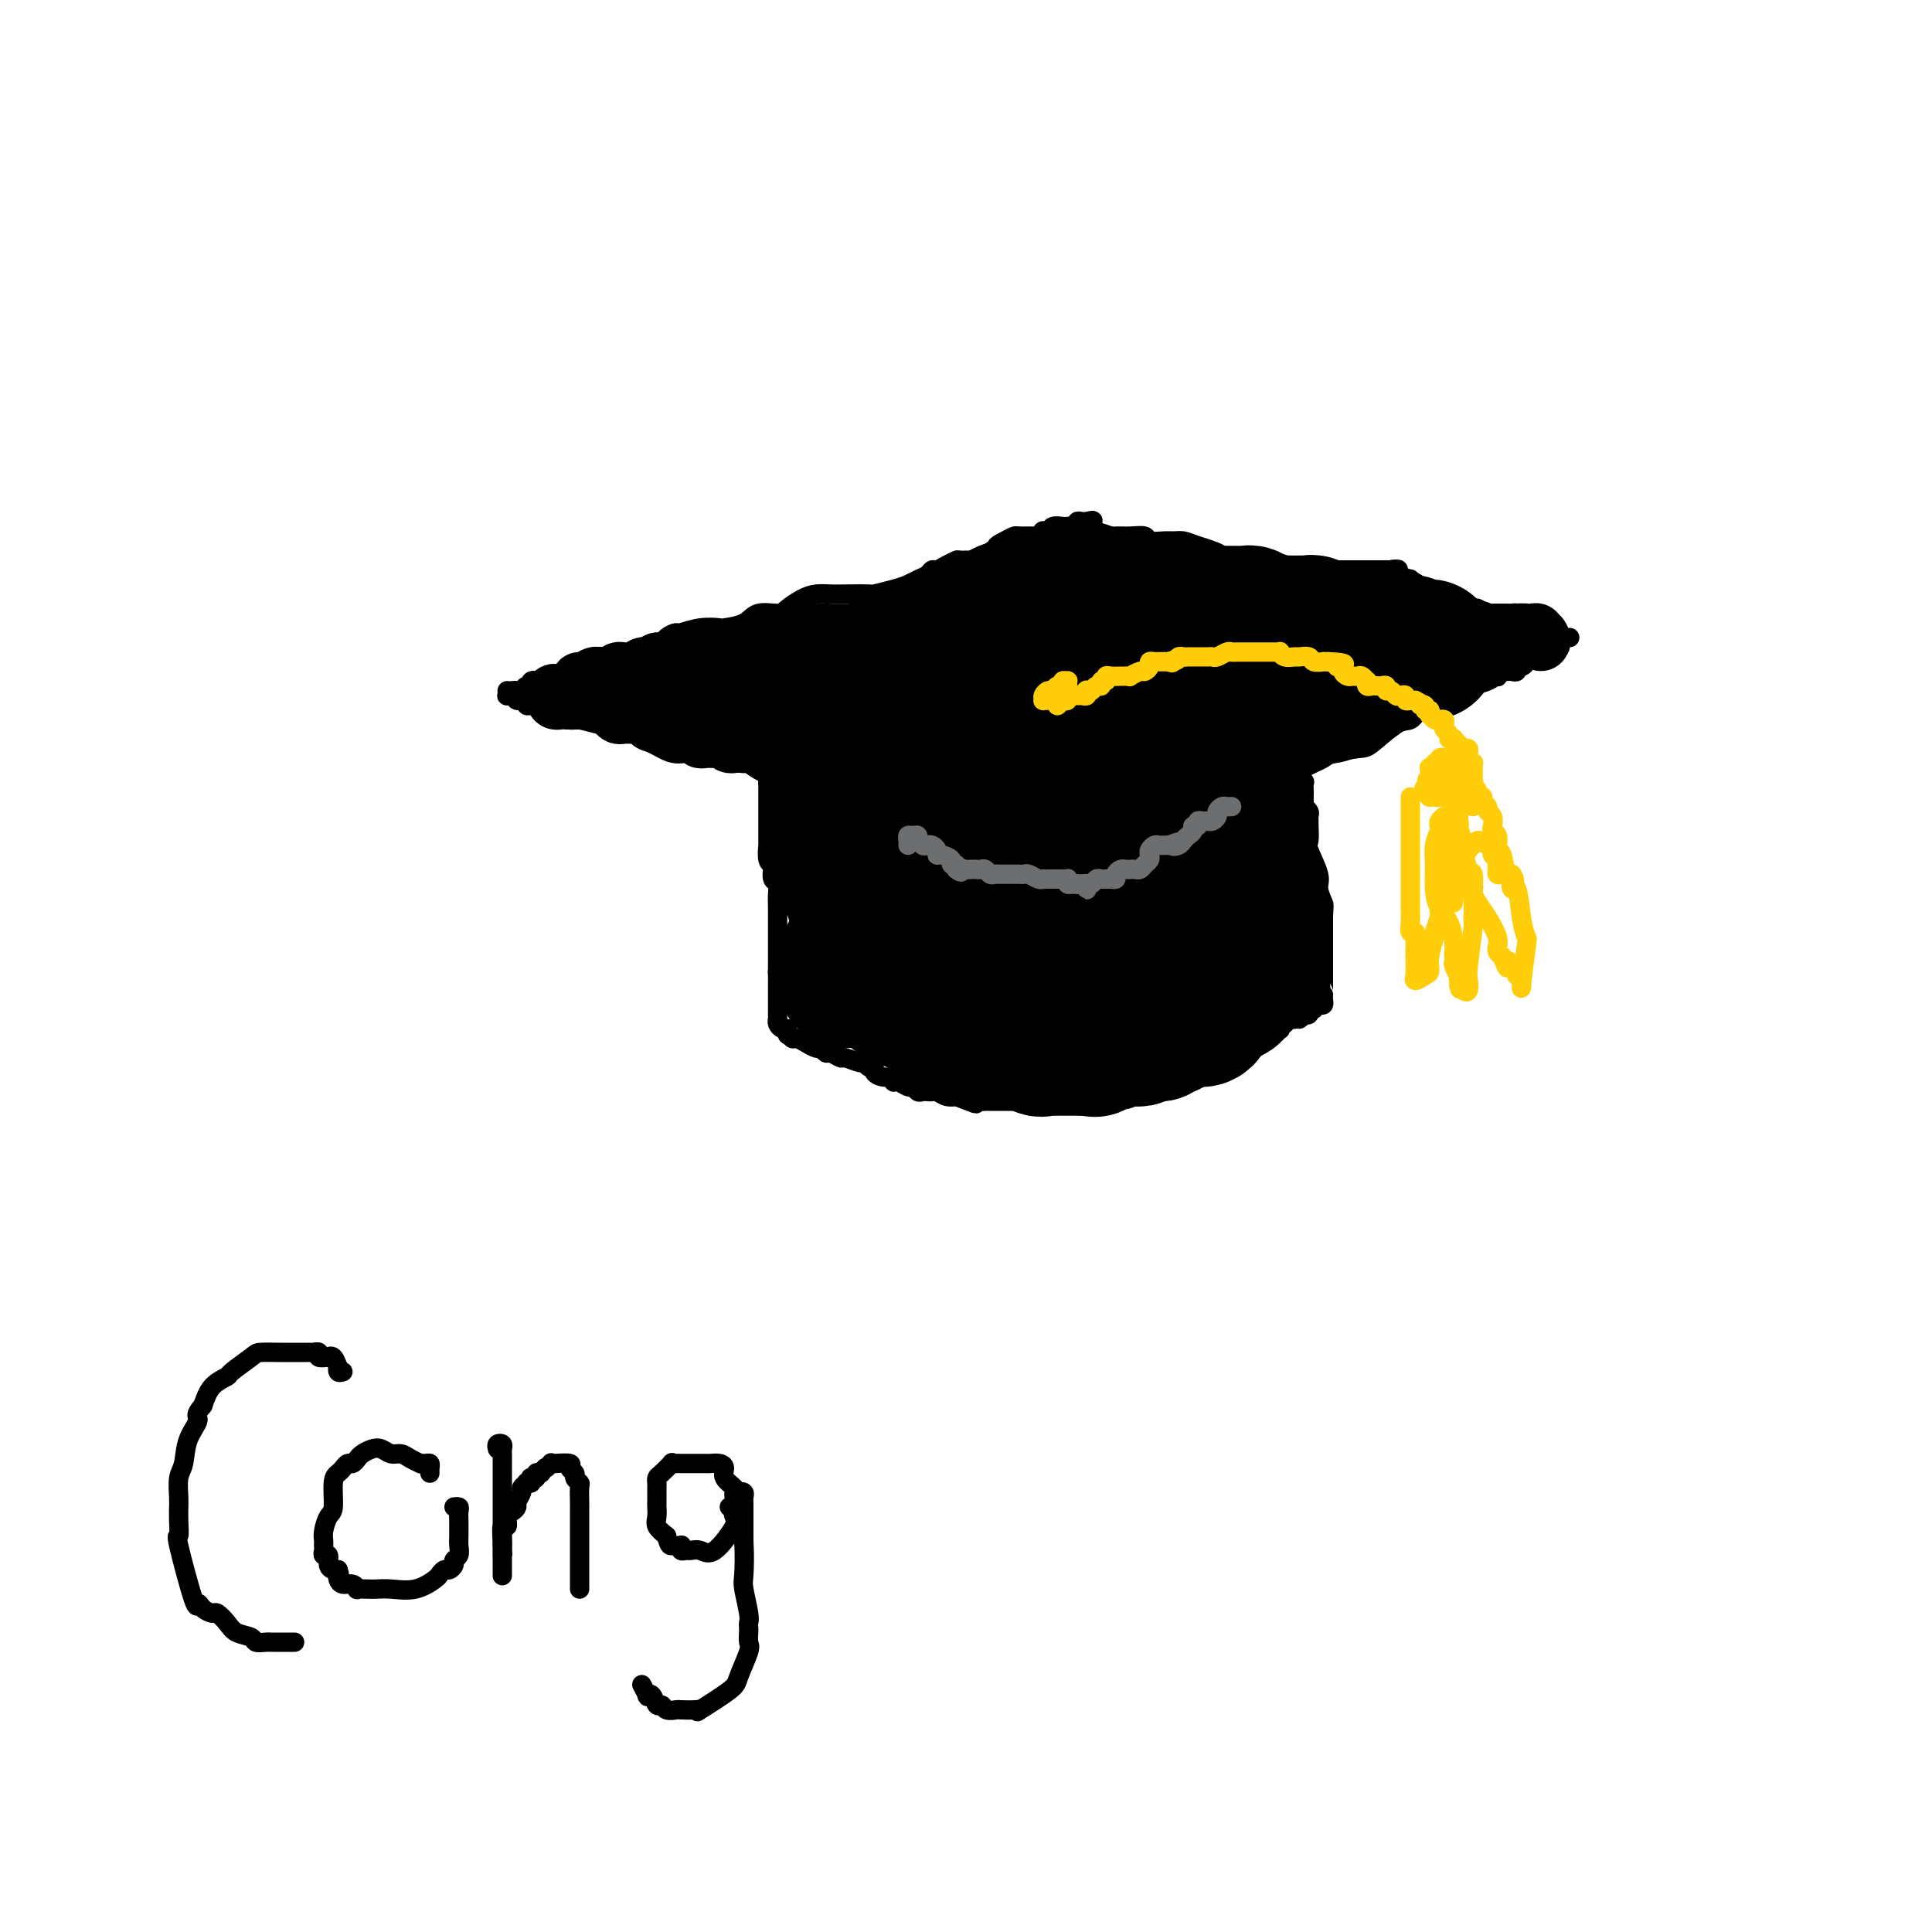 <svg viewBox='0 0 400 400' version='1.1' xmlns='http://www.w3.org/2000/svg' xmlns:xlink='http://www.w3.org/1999/xlink'><g fill='none' stroke='#000000' stroke-width='4' stroke-linecap='round' stroke-linejoin='round'><path d='M105,143c0.021,0.425 0.042,0.850 0,1c-0.042,0.150 -0.147,0.025 0,0c0.147,-0.025 0.546,0.050 1,0c0.454,-0.050 0.963,-0.224 1,0c0.037,0.224 -0.397,0.844 0,1c0.397,0.156 1.626,-0.154 2,0c0.374,0.154 -0.108,0.773 0,1c0.108,0.227 0.805,0.064 1,0c0.195,-0.064 -0.114,-0.028 0,0c0.114,0.028 0.650,0.050 1,0c0.350,-0.050 0.513,-0.171 1,0c0.487,0.171 1.296,0.634 2,1c0.704,0.366 1.302,0.635 2,1c0.698,0.365 1.497,0.827 2,1c0.503,0.173 0.712,0.056 1,0c0.288,-0.056 0.657,-0.052 1,0c0.343,0.052 0.662,0.151 4,1c3.338,0.849 9.695,2.448 12,3c2.305,0.552 0.557,0.057 1,0c0.443,-0.057 3.078,0.325 5,1c1.922,0.675 3.133,1.643 4,2c0.867,0.357 1.391,0.102 2,0c0.609,-0.102 1.305,-0.051 2,0'/><path d='M150,156c7.513,1.893 3.795,0.124 3,0c-0.795,-0.124 1.334,1.396 3,2c1.666,0.604 2.869,0.290 4,1c1.131,0.710 2.190,2.442 3,3c0.810,0.558 1.371,-0.058 2,0c0.629,0.058 1.325,0.788 2,1c0.675,0.212 1.331,-0.096 2,0c0.669,0.096 1.353,0.597 2,1c0.647,0.403 1.257,0.710 2,1c0.743,0.290 1.621,0.564 3,1c1.379,0.436 3.261,1.035 5,2c1.739,0.965 3.334,2.296 4,3c0.666,0.704 0.401,0.781 1,1c0.599,0.219 2.061,0.578 3,1c0.939,0.422 1.356,0.905 2,1c0.644,0.095 1.514,-0.197 2,0c0.486,0.197 0.588,0.884 1,1c0.412,0.116 1.135,-0.338 2,0c0.865,0.338 1.872,1.467 3,2c1.128,0.533 2.379,0.469 3,1c0.621,0.531 0.614,1.658 1,2c0.386,0.342 1.164,-0.101 2,0c0.836,0.101 1.729,0.744 2,1c0.271,0.256 -0.079,0.124 0,0c0.079,-0.124 0.588,-0.239 1,0c0.412,0.239 0.725,0.834 1,1c0.275,0.166 0.510,-0.096 1,0c0.490,0.096 1.234,0.552 2,1c0.766,0.448 1.552,0.890 2,1c0.448,0.110 0.556,-0.111 1,0c0.444,0.111 1.222,0.556 2,1'/><path d='M217,185c10.542,4.486 3.398,1.202 1,0c-2.398,-1.202 -0.051,-0.321 1,0c1.051,0.321 0.805,0.083 1,0c0.195,-0.083 0.830,-0.011 1,0c0.170,0.011 -0.127,-0.038 0,0c0.127,0.038 0.677,0.164 1,0c0.323,-0.164 0.418,-0.619 1,-1c0.582,-0.381 1.651,-0.690 2,-1c0.349,-0.310 -0.021,-0.622 0,-1c0.021,-0.378 0.435,-0.822 1,-1c0.565,-0.178 1.283,-0.089 2,0'/><path d='M228,181c1.996,-0.553 1.487,0.066 2,0c0.513,-0.066 2.047,-0.817 3,-1c0.953,-0.183 1.326,0.203 2,0c0.674,-0.203 1.651,-0.995 3,-2c1.349,-1.005 3.070,-2.224 4,-3c0.930,-0.776 1.068,-1.108 2,-2c0.932,-0.892 2.658,-2.343 4,-3c1.342,-0.657 2.299,-0.519 3,-1c0.701,-0.481 1.146,-1.582 2,-2c0.854,-0.418 2.117,-0.153 3,0c0.883,0.153 1.386,0.196 2,0c0.614,-0.196 1.338,-0.629 2,-1c0.662,-0.371 1.263,-0.681 2,-1c0.737,-0.319 1.611,-0.649 2,-1c0.389,-0.351 0.292,-0.724 1,-1c0.708,-0.276 2.221,-0.455 3,-1c0.779,-0.545 0.825,-1.455 1,-2c0.175,-0.545 0.481,-0.724 1,-1c0.519,-0.276 1.253,-0.648 2,-1c0.747,-0.352 1.509,-0.683 2,-1c0.491,-0.317 0.712,-0.619 2,-1c1.288,-0.381 3.642,-0.840 5,-1c1.358,-0.160 1.718,-0.020 3,-1c1.282,-0.980 3.484,-3.078 5,-4c1.516,-0.922 2.344,-0.668 3,-1c0.656,-0.332 1.139,-1.252 2,-2c0.861,-0.748 2.101,-1.325 3,-2c0.899,-0.675 1.457,-1.449 2,-2c0.543,-0.551 1.069,-0.879 2,-1c0.931,-0.121 2.266,-0.035 3,0c0.734,0.035 0.867,0.017 1,0'/><path d='M305,142c12.029,-6.276 3.602,-2.465 1,-1c-2.602,1.465 0.623,0.585 2,0c1.377,-0.585 0.908,-0.875 1,-1c0.092,-0.125 0.746,-0.086 1,0c0.254,0.086 0.109,0.219 0,0c-0.109,-0.219 -0.183,-0.790 0,-1c0.183,-0.210 0.623,-0.060 1,0c0.377,0.060 0.692,0.031 1,0c0.308,-0.031 0.608,-0.064 1,0c0.392,0.064 0.875,0.223 1,0c0.125,-0.223 -0.107,-0.829 0,-1c0.107,-0.171 0.553,0.094 1,0c0.447,-0.094 0.893,-0.547 1,-1c0.107,-0.453 -0.126,-0.906 0,-1c0.126,-0.094 0.611,0.171 1,0c0.389,-0.171 0.681,-0.777 1,-1c0.319,-0.223 0.664,-0.062 1,0c0.336,0.062 0.664,0.027 1,0c0.336,-0.027 0.679,-0.045 1,0c0.321,0.045 0.621,0.152 1,0c0.379,-0.152 0.836,-0.562 1,-1c0.164,-0.438 0.033,-0.902 0,-1c-0.033,-0.098 0.030,0.170 0,0c-0.030,-0.170 -0.152,-0.777 0,-1c0.152,-0.223 0.579,-0.060 1,0c0.421,0.060 0.834,0.017 1,0c0.166,-0.017 0.083,-0.009 0,0'/><path d='M106,143c0.331,-0.032 0.661,-0.065 1,0c0.339,0.065 0.685,0.227 1,0c0.315,-0.227 0.599,-0.844 1,-1c0.401,-0.156 0.920,0.150 1,0c0.080,-0.150 -0.277,-0.757 0,-1c0.277,-0.243 1.190,-0.120 2,0c0.810,0.120 1.516,0.239 2,0c0.484,-0.239 0.745,-0.837 1,-1c0.255,-0.163 0.505,0.110 1,0c0.495,-0.110 1.235,-0.604 2,-1c0.765,-0.396 1.555,-0.695 2,-1c0.445,-0.305 0.547,-0.618 1,-1c0.453,-0.382 1.259,-0.834 2,-1c0.741,-0.166 1.417,-0.044 2,0c0.583,0.044 1.074,0.012 2,0c0.926,-0.012 2.288,-0.003 3,0c0.712,0.003 0.775,0.001 1,0c0.225,-0.001 0.613,-0.000 1,0'/><path d='M132,136c4.665,-1.564 3.328,-1.973 3,-2c-0.328,-0.027 0.354,0.329 1,0c0.646,-0.329 1.256,-1.342 2,-2c0.744,-0.658 1.621,-0.960 2,-1c0.379,-0.040 0.258,0.184 1,0c0.742,-0.184 2.346,-0.775 4,-1c1.654,-0.225 3.357,-0.084 4,0c0.643,0.084 0.226,0.112 1,0c0.774,-0.112 2.738,-0.362 4,-1c1.262,-0.638 1.821,-1.663 3,-2c1.179,-0.337 2.977,0.015 4,0c1.023,-0.015 1.272,-0.396 2,-1c0.728,-0.604 1.937,-1.430 3,-2c1.063,-0.570 1.980,-0.884 3,-1c1.020,-0.116 2.142,-0.034 3,0c0.858,0.034 1.451,0.020 3,0c1.549,-0.020 4.053,-0.047 5,0c0.947,0.047 0.337,0.168 1,0c0.663,-0.168 2.597,-0.623 4,-1c1.403,-0.377 2.273,-0.675 3,-1c0.727,-0.325 1.311,-0.678 2,-1c0.689,-0.322 1.485,-0.612 2,-1c0.515,-0.388 0.751,-0.874 1,-1c0.249,-0.126 0.512,0.110 1,0c0.488,-0.110 1.202,-0.565 2,-1c0.798,-0.435 1.680,-0.852 2,-1c0.320,-0.148 0.077,-0.029 1,0c0.923,0.029 3.010,-0.034 4,0c0.990,0.034 0.882,0.163 1,0c0.118,-0.163 0.462,-0.618 1,-1c0.538,-0.382 1.269,-0.691 2,-1'/><path d='M207,114c11.859,-3.585 4.008,-1.549 1,-1c-3.008,0.549 -1.171,-0.389 0,-1c1.171,-0.611 1.675,-0.896 2,-1c0.325,-0.104 0.469,-0.027 1,0c0.531,0.027 1.449,0.003 2,0c0.551,-0.003 0.735,0.013 1,0c0.265,-0.013 0.610,-0.055 1,0c0.390,0.055 0.824,0.207 1,0c0.176,-0.207 0.092,-0.773 0,-1c-0.092,-0.227 -0.192,-0.113 0,0c0.192,0.113 0.678,0.227 1,0c0.322,-0.227 0.481,-0.793 1,-1c0.519,-0.207 1.397,-0.054 2,0c0.603,0.054 0.931,0.011 1,0c0.069,-0.011 -0.122,0.011 0,0c0.122,-0.011 0.558,-0.055 1,0c0.442,0.055 0.892,0.211 1,0c0.108,-0.211 -0.125,-0.788 0,-1c0.125,-0.212 0.607,-0.061 1,0c0.393,0.061 0.696,0.030 1,0'/><path d='M225,108c2.690,-0.746 0.414,0.389 0,1c-0.414,0.611 1.035,0.699 2,1c0.965,0.301 1.447,0.817 2,1c0.553,0.183 1.177,0.035 2,0c0.823,-0.035 1.844,0.043 3,0c1.156,-0.043 2.445,-0.208 3,0c0.555,0.208 0.376,0.790 1,1c0.624,0.210 2.053,0.048 3,0c0.947,-0.048 1.414,0.019 2,0c0.586,-0.019 1.291,-0.124 2,0c0.709,0.124 1.422,0.478 3,1c1.578,0.522 4.022,1.212 5,2c0.978,0.788 0.489,1.676 1,2c0.511,0.324 2.021,0.086 3,0c0.979,-0.086 1.427,-0.019 2,0c0.573,0.019 1.270,-0.009 2,0c0.730,0.009 1.494,0.055 2,0c0.506,-0.055 0.755,-0.211 2,0c1.245,0.211 3.485,0.789 5,1c1.515,0.211 2.304,0.057 3,0c0.696,-0.057 1.300,-0.015 2,0c0.700,0.015 1.497,0.004 2,0c0.503,-0.004 0.712,-0.001 1,0c0.288,0.001 0.654,0.000 1,0c0.346,-0.000 0.670,-0.000 1,0c0.330,0.000 0.665,0.000 1,0c0.335,-0.000 0.670,-0.000 1,0c0.330,0.000 0.655,0.000 1,0c0.345,-0.000 0.708,-0.000 1,0c0.292,0.000 0.512,0.000 1,0c0.488,-0.000 1.244,-0.000 2,0'/><path d='M287,118c4.702,0.034 1.457,-0.380 1,0c-0.457,0.380 1.876,1.555 3,2c1.124,0.445 1.041,0.159 1,0c-0.041,-0.159 -0.039,-0.193 0,0c0.039,0.193 0.114,0.612 1,1c0.886,0.388 2.581,0.745 3,1c0.419,0.255 -0.439,0.408 0,1c0.439,0.592 2.174,1.622 3,2c0.826,0.378 0.741,0.105 1,0c0.259,-0.105 0.860,-0.042 1,0c0.140,0.042 -0.183,0.064 0,0c0.183,-0.064 0.871,-0.213 1,0c0.129,0.213 -0.302,0.788 0,1c0.302,0.212 1.337,0.061 2,0c0.663,-0.061 0.955,-0.030 1,0c0.045,0.030 -0.157,0.061 0,0c0.157,-0.061 0.672,-0.212 1,0c0.328,0.212 0.469,0.789 1,1c0.531,0.211 1.451,0.057 2,0c0.549,-0.057 0.725,-0.016 1,0c0.275,0.016 0.647,0.008 1,0c0.353,-0.008 0.686,-0.016 1,0c0.314,0.016 0.610,0.056 1,0c0.390,-0.056 0.874,-0.207 1,0c0.126,0.207 -0.107,0.774 0,1c0.107,0.226 0.553,0.113 1,0'/><path d='M315,128c2.881,0.626 2.082,0.690 2,1c-0.082,0.310 0.552,0.867 1,1c0.448,0.133 0.711,-0.156 1,0c0.289,0.156 0.603,0.759 1,1c0.397,0.241 0.877,0.121 1,0c0.123,-0.121 -0.111,-0.243 0,0c0.111,0.243 0.566,0.850 1,1c0.434,0.150 0.848,-0.156 1,0c0.152,0.156 0.041,0.773 0,1c-0.041,0.227 -0.012,0.065 0,0c0.012,-0.065 0.006,-0.032 0,0'/></g>
<g fill='none' stroke='#000000' stroke-width='28' stroke-linecap='round' stroke-linejoin='round'><path d='M218,173c-0.111,-0.453 -0.222,-0.905 0,-1c0.222,-0.095 0.778,0.168 1,0c0.222,-0.168 0.112,-0.766 0,-1c-0.112,-0.234 -0.226,-0.104 0,0c0.226,0.104 0.792,0.182 1,0c0.208,-0.182 0.060,-0.623 0,-1c-0.060,-0.377 -0.030,-0.688 0,-1'/><path d='M220,169c0.536,-0.794 0.876,-0.780 1,-1c0.124,-0.220 0.033,-0.675 0,-1c-0.033,-0.325 -0.009,-0.521 0,-1c0.009,-0.479 0.002,-1.242 0,-2c-0.002,-0.758 -0.001,-1.512 0,-2c0.001,-0.488 0.000,-0.709 0,-1c-0.000,-0.291 -0.000,-0.651 0,-1c0.000,-0.349 0.000,-0.687 0,-1c-0.000,-0.313 -0.000,-0.602 0,-1c0.000,-0.398 0.000,-0.905 0,-2c-0.000,-1.095 -0.000,-2.779 0,-4c0.000,-1.221 0.000,-1.979 0,-3c-0.000,-1.021 -0.000,-2.306 0,-3c0.000,-0.694 0.000,-0.797 0,-1c-0.000,-0.203 -0.000,-0.505 0,-1c0.000,-0.495 0.000,-1.183 0,-2c-0.000,-0.817 -0.000,-1.763 0,-2c0.000,-0.237 0.000,0.235 0,0c-0.000,-0.235 -0.000,-1.176 0,-2c0.000,-0.824 0.000,-1.530 0,-2c-0.000,-0.470 -0.000,-0.703 0,-1c0.000,-0.297 0.000,-0.657 0,-1c-0.000,-0.343 -0.000,-0.669 0,-1c0.000,-0.331 0.000,-0.665 0,-1'/><path d='M221,132c0.155,-5.963 0.041,-2.371 0,-1c-0.041,1.371 -0.011,0.521 0,0c0.011,-0.521 0.003,-0.713 0,-1c-0.003,-0.287 -0.002,-0.669 0,-1c0.002,-0.331 0.004,-0.610 0,-1c-0.004,-0.390 -0.015,-0.892 0,-1c0.015,-0.108 0.057,0.178 0,0c-0.057,-0.178 -0.211,-0.821 0,-1c0.211,-0.179 0.788,0.106 1,0c0.212,-0.106 0.061,-0.602 0,-1c-0.061,-0.398 -0.030,-0.699 0,-1'/><path d='M222,124c0.378,-1.481 0.823,-1.182 1,-1c0.177,0.182 0.086,0.249 0,0c-0.086,-0.249 -0.166,-0.813 0,-1c0.166,-0.187 0.580,0.002 1,0c0.420,-0.002 0.847,-0.197 1,0c0.153,0.197 0.031,0.785 0,1c-0.031,0.215 0.030,0.058 0,0c-0.030,-0.058 -0.151,-0.017 0,0c0.151,0.017 0.576,0.008 1,0'/><path d='M226,123c0.555,0.088 -0.057,0.807 0,1c0.057,0.193 0.785,-0.141 1,0c0.215,0.141 -0.082,0.756 0,1c0.082,0.244 0.543,0.117 1,0c0.457,-0.117 0.910,-0.224 1,0c0.090,0.224 -0.183,0.778 0,1c0.183,0.222 0.822,0.112 1,0c0.178,-0.112 -0.106,-0.226 0,0c0.106,0.226 0.602,0.793 1,1c0.398,0.207 0.698,0.056 1,0c0.302,-0.056 0.604,-0.015 1,0c0.396,0.015 0.884,0.004 1,0c0.116,-0.004 -0.141,-0.001 0,0c0.141,0.001 0.682,0.000 1,0c0.318,-0.000 0.415,-0.000 1,0c0.585,0.000 1.657,0.000 2,0c0.343,-0.000 -0.045,-0.000 0,0c0.045,0.000 0.522,0.000 1,0'/><path d='M239,127c2.189,0.619 1.160,0.166 1,0c-0.160,-0.166 0.549,-0.044 1,0c0.451,0.044 0.645,0.012 1,0c0.355,-0.012 0.872,-0.003 1,0c0.128,0.003 -0.134,0.001 0,0c0.134,-0.001 0.665,-0.000 1,0c0.335,0.000 0.475,0.000 1,0c0.525,-0.000 1.436,-0.000 2,0c0.564,0.000 0.781,0.000 1,0c0.219,-0.000 0.438,0.000 1,0c0.562,-0.000 1.465,-0.000 2,0c0.535,0.000 0.703,0.000 1,0c0.297,-0.000 0.724,-0.000 1,0c0.276,0.000 0.403,0.000 1,0c0.597,-0.000 1.666,-0.001 2,0c0.334,0.001 -0.065,0.004 0,0c0.065,-0.004 0.596,-0.015 1,0c0.404,0.015 0.682,0.056 1,0c0.318,-0.056 0.677,-0.207 1,0c0.323,0.207 0.611,0.774 1,1c0.389,0.226 0.878,0.113 1,0c0.122,-0.113 -0.122,-0.226 0,0c0.122,0.226 0.610,0.793 1,1c0.390,0.207 0.682,0.056 1,0c0.318,-0.056 0.662,-0.016 1,0c0.338,0.016 0.669,0.008 1,0'/><path d='M265,129c3.914,0.309 0.699,0.083 0,0c-0.699,-0.083 1.118,-0.022 2,0c0.882,0.022 0.828,0.006 1,0c0.172,-0.006 0.570,-0.003 1,0c0.430,0.003 0.893,0.005 1,0c0.107,-0.005 -0.141,-0.016 0,0c0.141,0.016 0.671,0.061 1,0c0.329,-0.061 0.456,-0.227 1,0c0.544,0.227 1.504,0.845 2,1c0.496,0.155 0.527,-0.155 1,0c0.473,0.155 1.387,0.774 2,1c0.613,0.226 0.923,0.061 1,0c0.077,-0.061 -0.081,-0.016 0,0c0.081,0.016 0.399,0.004 1,0c0.601,-0.004 1.484,-0.001 2,0c0.516,0.001 0.663,0.000 1,0c0.337,-0.000 0.864,0.000 1,0c0.136,-0.000 -0.117,-0.001 0,0c0.117,0.001 0.605,0.004 1,0c0.395,-0.004 0.696,-0.016 1,0c0.304,0.016 0.609,0.060 1,0c0.391,-0.060 0.868,-0.222 1,0c0.132,0.222 -0.080,0.829 0,1c0.080,0.171 0.451,-0.094 1,0c0.549,0.094 1.274,0.547 2,1'/><path d='M290,133c4.034,0.830 1.620,0.906 1,1c-0.620,0.094 0.555,0.207 1,0c0.445,-0.207 0.160,-0.735 0,-1c-0.160,-0.265 -0.197,-0.268 0,0c0.197,0.268 0.627,0.808 1,1c0.373,0.192 0.688,0.038 1,0c0.312,-0.038 0.620,0.041 1,0c0.380,-0.041 0.833,-0.203 1,0c0.167,0.203 0.048,0.772 0,1c-0.048,0.228 -0.024,0.114 0,0'/><path d='M281,141c-0.455,0.105 -0.910,0.211 -1,0c-0.090,-0.211 0.186,-0.737 0,-1c-0.186,-0.263 -0.834,-0.263 -1,0c-0.166,0.263 0.149,0.789 0,1c-0.149,0.211 -0.762,0.108 -1,0c-0.238,-0.108 -0.101,-0.221 0,0c0.101,0.221 0.167,0.776 0,1c-0.167,0.224 -0.565,0.116 -1,0c-0.435,-0.116 -0.905,-0.241 -1,0c-0.095,0.241 0.186,0.849 0,1c-0.186,0.151 -0.837,-0.156 -1,0c-0.163,0.156 0.164,0.774 0,1c-0.164,0.226 -0.817,0.061 -1,0c-0.183,-0.061 0.105,-0.016 0,0c-0.105,0.016 -0.603,0.004 -1,0c-0.397,-0.004 -0.694,-0.001 -1,0c-0.306,0.001 -0.621,0.000 -1,0c-0.379,-0.000 -0.823,-0.000 -1,0c-0.177,0.000 -0.089,0.000 0,0'/><path d='M270,144c-1.881,0.691 -1.082,0.917 -1,1c0.082,0.083 -0.552,0.022 -1,0c-0.448,-0.022 -0.712,-0.006 -1,0c-0.288,0.006 -0.602,0.001 -1,0c-0.398,-0.001 -0.881,0.002 -1,0c-0.119,-0.002 0.127,-0.011 0,0c-0.127,0.011 -0.626,0.040 -1,0c-0.374,-0.040 -0.621,-0.151 -1,0c-0.379,0.151 -0.888,0.562 -1,1c-0.112,0.438 0.173,0.902 0,1c-0.173,0.098 -0.806,-0.170 -1,0c-0.194,0.170 0.050,0.778 0,1c-0.050,0.222 -0.395,0.059 -1,0c-0.605,-0.059 -1.472,-0.012 -2,0c-0.528,0.012 -0.719,-0.009 -1,0c-0.281,0.009 -0.654,0.048 -1,0c-0.346,-0.048 -0.666,-0.185 -1,0c-0.334,0.185 -0.684,0.691 -1,1c-0.316,0.309 -0.599,0.423 -1,1c-0.401,0.577 -0.919,1.619 -1,2c-0.081,0.381 0.277,0.103 0,0c-0.277,-0.103 -1.187,-0.029 -2,0c-0.813,0.029 -1.527,0.015 -2,0c-0.473,-0.015 -0.704,-0.030 -1,0c-0.296,0.030 -0.657,0.105 -1,0c-0.343,-0.105 -0.669,-0.389 -1,0c-0.331,0.389 -0.666,1.451 -1,2c-0.334,0.549 -0.667,0.585 -1,1c-0.333,0.415 -0.667,1.207 -1,2'/><path d='M242,157c-2.133,1.619 -0.967,1.166 -1,1c-0.033,-0.166 -1.266,-0.044 -2,0c-0.734,0.044 -0.970,0.010 -1,0c-0.030,-0.010 0.146,0.004 0,0c-0.146,-0.004 -0.614,-0.025 -1,0c-0.386,0.025 -0.691,0.098 -1,0c-0.309,-0.098 -0.622,-0.366 -1,0c-0.378,0.366 -0.822,1.366 -1,2c-0.178,0.634 -0.089,0.901 0,1c0.089,0.099 0.178,0.030 0,0c-0.178,-0.030 -0.622,-0.021 -1,0c-0.378,0.021 -0.689,0.056 -1,0c-0.311,-0.056 -0.622,-0.202 -1,0c-0.378,0.202 -0.822,0.751 -1,1c-0.178,0.249 -0.091,0.196 0,1c0.091,0.804 0.186,2.465 0,3c-0.186,0.535 -0.653,-0.056 -1,0c-0.347,0.056 -0.574,0.758 -1,1c-0.426,0.242 -1.052,0.024 -1,0c0.052,-0.024 0.783,0.147 1,0c0.217,-0.147 -0.081,-0.614 0,-1c0.081,-0.386 0.540,-0.693 1,-1'/><path d='M229,165c0.544,-0.266 0.904,0.068 1,0c0.096,-0.068 -0.073,-0.540 0,-1c0.073,-0.460 0.387,-0.908 1,-1c0.613,-0.092 1.526,0.173 2,0c0.474,-0.173 0.508,-0.785 1,-1c0.492,-0.215 1.441,-0.032 2,0c0.559,0.032 0.727,-0.086 1,0c0.273,0.086 0.652,0.378 1,0c0.348,-0.378 0.667,-1.426 1,-2c0.333,-0.574 0.681,-0.676 1,-1c0.319,-0.324 0.610,-0.871 1,-1c0.390,-0.129 0.878,0.162 1,0c0.122,-0.162 -0.122,-0.775 0,-1c0.122,-0.225 0.611,-0.063 1,0c0.389,0.063 0.679,0.027 1,0c0.321,-0.027 0.674,-0.046 1,0c0.326,0.046 0.626,0.157 1,0c0.374,-0.157 0.821,-0.581 1,-1c0.179,-0.419 0.090,-0.834 0,-1c-0.090,-0.166 -0.182,-0.082 0,0c0.182,0.082 0.638,0.163 1,0c0.362,-0.163 0.631,-0.569 1,-1c0.369,-0.431 0.839,-0.886 1,-1c0.161,-0.114 0.012,0.114 0,0c-0.012,-0.114 0.112,-0.569 0,-1c-0.112,-0.431 -0.461,-0.837 -1,-1c-0.539,-0.163 -1.270,-0.081 -2,0'/><path d='M247,151c0.177,-0.775 0.621,-0.212 0,0c-0.621,0.212 -2.307,0.072 -3,0c-0.693,-0.072 -0.394,-0.076 -1,0c-0.606,0.076 -2.116,0.230 -3,0c-0.884,-0.230 -1.140,-0.846 -2,-1c-0.860,-0.154 -2.323,0.155 -3,0c-0.677,-0.155 -0.567,-0.774 -1,-1c-0.433,-0.226 -1.410,-0.061 -2,0c-0.590,0.061 -0.792,0.016 -1,0c-0.208,-0.016 -0.422,-0.004 -1,0c-0.578,0.004 -1.521,0.001 -2,0c-0.479,-0.001 -0.495,-0.000 -1,0c-0.505,0.000 -1.498,0.000 -2,0c-0.502,-0.000 -0.513,-0.001 -1,0c-0.487,0.001 -1.450,0.002 -2,0c-0.550,-0.002 -0.686,-0.008 -1,0c-0.314,0.008 -0.806,0.031 -1,0c-0.194,-0.031 -0.089,-0.114 0,0c0.089,0.114 0.163,0.425 0,1c-0.163,0.575 -0.565,1.412 -1,2c-0.435,0.588 -0.905,0.926 -1,1c-0.095,0.074 0.184,-0.117 0,0c-0.184,0.117 -0.833,0.543 -1,1c-0.167,0.457 0.147,0.944 0,1c-0.147,0.056 -0.757,-0.318 -1,0c-0.243,0.318 -0.120,1.328 0,2c0.120,0.672 0.238,1.005 0,1c-0.238,-0.005 -0.833,-0.347 -1,0c-0.167,0.347 0.095,1.385 0,2c-0.095,0.615 -0.548,0.808 -1,1'/><path d='M214,161c-1.173,2.084 -0.104,1.293 0,1c0.104,-0.293 -0.756,-0.090 -1,0c-0.244,0.090 0.128,0.066 0,0c-0.128,-0.066 -0.755,-0.175 -1,0c-0.245,0.175 -0.107,0.635 0,1c0.107,0.365 0.184,0.634 0,1c-0.184,0.366 -0.628,0.830 -1,1c-0.372,0.170 -0.673,0.046 -1,0c-0.327,-0.046 -0.680,-0.015 -1,0c-0.320,0.015 -0.607,0.014 -1,0c-0.393,-0.014 -0.892,-0.042 -1,0c-0.108,0.042 0.173,0.155 0,0c-0.173,-0.155 -0.802,-0.577 -1,-1c-0.198,-0.423 0.035,-0.848 0,-1c-0.035,-0.152 -0.339,-0.030 -1,0c-0.661,0.030 -1.678,-0.030 -2,0c-0.322,0.030 0.051,0.152 0,0c-0.051,-0.152 -0.525,-0.576 -1,-1'/><path d='M202,162c-1.415,-0.464 -0.953,-0.124 -1,0c-0.047,0.124 -0.604,0.033 -1,0c-0.396,-0.033 -0.631,-0.009 -1,0c-0.369,0.009 -0.872,0.004 -1,0c-0.128,-0.004 0.119,-0.005 0,0c-0.119,0.005 -0.606,0.016 -1,0c-0.394,-0.016 -0.697,-0.061 -1,0c-0.303,0.061 -0.606,0.227 -1,0c-0.394,-0.227 -0.879,-0.845 -1,-1c-0.121,-0.155 0.121,0.155 0,0c-0.121,-0.155 -0.606,-0.774 -1,-1c-0.394,-0.226 -0.697,-0.060 -1,0c-0.303,0.060 -0.606,0.012 -1,0c-0.394,-0.012 -0.879,0.011 -1,0c-0.121,-0.011 0.121,-0.054 0,0c-0.121,0.054 -0.606,0.207 -1,0c-0.394,-0.207 -0.698,-0.773 -1,-1c-0.302,-0.227 -0.602,-0.113 -1,0c-0.398,0.113 -0.894,0.227 -1,0c-0.106,-0.227 0.179,-0.793 0,-1c-0.179,-0.207 -0.823,-0.055 -1,0c-0.177,0.055 0.111,0.015 0,0c-0.111,-0.015 -0.622,-0.003 -1,0c-0.378,0.003 -0.622,-0.003 -1,0c-0.378,0.003 -0.889,0.015 -1,0c-0.111,-0.015 0.177,-0.056 0,0c-0.177,0.056 -0.821,0.211 -1,0c-0.179,-0.211 0.106,-0.788 0,-1c-0.106,-0.212 -0.602,-0.061 -1,0c-0.398,0.061 -0.699,0.030 -1,0'/><path d='M179,157c-3.740,-0.770 -1.591,-0.196 -1,0c0.591,0.196 -0.377,0.014 -1,0c-0.623,-0.014 -0.902,0.140 -1,0c-0.098,-0.140 -0.015,-0.573 0,-1c0.015,-0.427 -0.037,-0.846 0,-1c0.037,-0.154 0.164,-0.041 0,0c-0.164,0.041 -0.619,0.012 -1,0c-0.381,-0.012 -0.689,-0.006 -1,0c-0.311,0.006 -0.626,0.013 -1,0c-0.374,-0.013 -0.808,-0.045 -1,0c-0.192,0.045 -0.142,0.166 0,0c0.142,-0.166 0.375,-0.619 0,-1c-0.375,-0.381 -1.358,-0.691 -2,-1c-0.642,-0.309 -0.942,-0.618 -1,-1c-0.058,-0.382 0.125,-0.837 0,-1c-0.125,-0.163 -0.558,-0.033 -1,0c-0.442,0.033 -0.892,-0.030 -1,0c-0.108,0.030 0.125,0.153 0,0c-0.125,-0.153 -0.608,-0.581 -1,-1c-0.392,-0.419 -0.694,-0.830 -1,-1c-0.306,-0.170 -0.617,-0.101 -1,0c-0.383,0.101 -0.837,0.234 -1,0c-0.163,-0.234 -0.033,-0.836 0,-1c0.033,-0.164 -0.030,0.110 0,0c0.030,-0.110 0.151,-0.603 0,-1c-0.151,-0.397 -0.576,-0.699 -1,-1'/><path d='M162,146c-2.569,-1.941 -0.492,-1.294 0,-1c0.492,0.294 -0.601,0.234 -1,0c-0.399,-0.234 -0.104,-0.641 0,-1c0.104,-0.359 0.018,-0.671 0,-1c-0.018,-0.329 0.034,-0.677 0,-1c-0.034,-0.323 -0.153,-0.621 0,-1c0.153,-0.379 0.580,-0.837 1,-1c0.420,-0.163 0.834,-0.030 1,0c0.166,0.030 0.086,-0.045 0,0c-0.086,0.045 -0.177,0.208 0,0c0.177,-0.208 0.621,-0.788 1,-1c0.379,-0.212 0.693,-0.057 1,0c0.307,0.057 0.607,0.015 1,0c0.393,-0.015 0.879,-0.004 1,0c0.121,0.004 -0.122,0.001 0,0c0.122,-0.001 0.610,-0.000 1,0c0.390,0.000 0.683,0.000 1,0c0.317,-0.000 0.659,-0.000 1,0'/><path d='M170,139c1.400,-0.155 0.900,-0.041 1,0c0.100,0.041 0.800,0.011 1,0c0.200,-0.011 -0.101,-0.003 0,0c0.101,0.003 0.604,0.001 1,0c0.396,-0.001 0.683,-0.000 1,0c0.317,0.000 0.662,-0.000 1,0c0.338,0.000 0.668,0.001 1,0c0.332,-0.001 0.667,-0.004 1,0c0.333,0.004 0.663,0.015 1,0c0.337,-0.015 0.679,-0.057 1,0c0.321,0.057 0.619,0.211 1,0c0.381,-0.211 0.844,-0.789 1,-1c0.156,-0.211 0.005,-0.057 0,0c-0.005,0.057 0.135,0.015 1,0c0.865,-0.015 2.457,-0.003 3,0c0.543,0.003 0.039,-0.003 0,0c-0.039,0.003 0.386,0.015 1,0c0.614,-0.015 1.417,-0.055 2,0c0.583,0.055 0.948,0.207 1,0c0.052,-0.207 -0.207,-0.773 0,-1c0.207,-0.227 0.882,-0.113 1,0c0.118,0.113 -0.319,0.226 0,0c0.319,-0.226 1.395,-0.793 2,-1c0.605,-0.207 0.740,-0.056 1,0c0.260,0.056 0.646,0.016 1,0c0.354,-0.016 0.677,-0.008 1,0'/><path d='M195,136c4.051,-0.464 1.677,-0.124 1,0c-0.677,0.124 0.343,0.033 1,0c0.657,-0.033 0.949,-0.009 1,0c0.051,0.009 -0.141,0.002 0,0c0.141,-0.002 0.615,-0.001 1,0c0.385,0.001 0.679,0.000 1,0c0.321,-0.000 0.667,-0.000 1,0c0.333,0.000 0.654,0.000 1,0c0.346,-0.000 0.719,-0.000 1,0c0.281,0.000 0.471,0.001 1,0c0.529,-0.001 1.397,-0.003 2,0c0.603,0.003 0.940,0.012 1,0c0.060,-0.012 -0.157,-0.045 0,0c0.157,0.045 0.687,0.167 1,0c0.313,-0.167 0.410,-0.623 1,-1c0.590,-0.377 1.674,-0.676 2,-1c0.326,-0.324 -0.105,-0.675 0,-1c0.105,-0.325 0.746,-0.626 1,-1c0.254,-0.374 0.120,-0.822 0,-1c-0.120,-0.178 -0.224,-0.086 0,0c0.224,0.086 0.778,0.168 1,0c0.222,-0.168 0.111,-0.584 0,-1'/><path d='M213,130c1.156,-1.110 1.046,-0.885 1,-1c-0.046,-0.115 -0.026,-0.570 0,-1c0.026,-0.430 0.059,-0.836 0,-1c-0.059,-0.164 -0.211,-0.086 0,0c0.211,0.086 0.786,0.181 1,0c0.214,-0.181 0.069,-0.637 0,-1c-0.069,-0.363 -0.061,-0.634 0,-1c0.061,-0.366 0.174,-0.827 0,-1c-0.174,-0.173 -0.634,-0.057 -1,0c-0.366,0.057 -0.637,0.054 -1,0c-0.363,-0.054 -0.818,-0.158 -1,0c-0.182,0.158 -0.090,0.578 0,1c0.090,0.422 0.179,0.845 0,1c-0.179,0.155 -0.625,0.042 -1,0c-0.375,-0.042 -0.678,-0.011 -1,0c-0.322,0.011 -0.663,0.003 -1,0c-0.337,-0.003 -0.668,-0.002 -1,0'/><path d='M208,126c-1.327,0.532 -1.143,0.860 -1,1c0.143,0.140 0.246,0.090 0,0c-0.246,-0.090 -0.840,-0.221 -1,0c-0.160,0.221 0.115,0.794 0,1c-0.115,0.206 -0.618,0.044 -1,0c-0.382,-0.044 -0.641,0.031 -1,0c-0.359,-0.031 -0.817,-0.166 -1,0c-0.183,0.166 -0.091,0.633 0,1c0.091,0.367 0.179,0.635 0,1c-0.179,0.365 -0.626,0.829 -1,1c-0.374,0.171 -0.674,0.050 -1,0c-0.326,-0.050 -0.679,-0.027 -1,0c-0.321,0.027 -0.611,0.060 -1,0c-0.389,-0.060 -0.878,-0.212 -1,0c-0.122,0.212 0.122,0.789 0,1c-0.122,0.211 -0.610,0.057 -1,0c-0.390,-0.057 -0.682,-0.015 -1,0c-0.318,0.015 -0.662,0.004 -1,0c-0.338,-0.004 -0.669,-0.002 -1,0'/><path d='M194,132c-2.333,1.000 -1.167,0.500 0,0'/></g>
<g fill='none' stroke='#000000' stroke-width='12' stroke-linecap='round' stroke-linejoin='round'><path d='M154,153c-0.024,0.423 -0.048,0.846 0,1c0.048,0.154 0.166,0.037 0,0c-0.166,-0.037 -0.618,0.004 -1,0c-0.382,-0.004 -0.694,-0.054 -1,0c-0.306,0.054 -0.607,0.211 -1,0c-0.393,-0.211 -0.879,-0.788 -1,-1c-0.121,-0.212 0.123,-0.057 0,0c-0.123,0.057 -0.611,0.016 -1,0c-0.389,-0.016 -0.677,-0.008 -1,0c-0.323,0.008 -0.682,0.016 -1,0c-0.318,-0.016 -0.596,-0.057 -1,0c-0.404,0.057 -0.935,0.211 -1,0c-0.065,-0.211 0.334,-0.788 0,-1c-0.334,-0.212 -1.402,-0.060 -2,0c-0.598,0.060 -0.727,0.027 -1,0c-0.273,-0.027 -0.692,-0.048 -1,0c-0.308,0.048 -0.506,0.167 -1,0c-0.494,-0.167 -1.284,-0.619 -2,-1c-0.716,-0.381 -1.358,-0.690 -2,-1'/><path d='M136,150c-2.675,-0.630 -0.362,-0.705 0,-1c0.362,-0.295 -1.225,-0.811 -2,-1c-0.775,-0.189 -0.736,-0.051 -1,0c-0.264,0.051 -0.830,0.014 -1,0c-0.170,-0.014 0.057,-0.007 0,0c-0.057,0.007 -0.399,0.013 -1,0c-0.601,-0.013 -1.461,-0.046 -2,0c-0.539,0.046 -0.756,0.170 -1,0c-0.244,-0.170 -0.513,-0.634 -1,-1c-0.487,-0.366 -1.191,-0.634 -2,-1c-0.809,-0.366 -1.722,-0.830 -2,-1c-0.278,-0.170 0.080,-0.046 0,0c-0.080,0.046 -0.600,0.012 -1,0c-0.400,-0.012 -0.682,-0.003 -1,0c-0.318,0.003 -0.673,0.001 -1,0c-0.327,-0.001 -0.627,-0.000 -1,0c-0.373,0.000 -0.821,-0.000 -1,0c-0.179,0.000 -0.090,0.001 0,0c0.090,-0.001 0.181,-0.004 0,0c-0.181,0.004 -0.634,0.015 -1,0c-0.366,-0.015 -0.644,-0.056 -1,0c-0.356,0.056 -0.788,0.207 -1,0c-0.212,-0.207 -0.203,-0.774 0,-1c0.203,-0.226 0.602,-0.113 1,0'/><path d='M116,144c-2.933,-0.990 -0.265,-0.463 1,0c1.265,0.463 1.128,0.864 1,1c-0.128,0.136 -0.245,0.008 0,0c0.245,-0.008 0.852,0.104 1,0c0.148,-0.104 -0.164,-0.424 0,-1c0.164,-0.576 0.802,-1.408 1,-2c0.198,-0.592 -0.046,-0.943 0,-1c0.046,-0.057 0.380,0.181 1,0c0.620,-0.181 1.525,-0.780 2,-1c0.475,-0.220 0.518,-0.059 1,0c0.482,0.059 1.401,0.017 2,0c0.599,-0.017 0.878,-0.008 1,0c0.122,0.008 0.088,0.016 0,0c-0.088,-0.016 -0.231,-0.057 0,0c0.231,0.057 0.835,0.211 1,0c0.165,-0.211 -0.110,-0.789 0,-1c0.110,-0.211 0.603,-0.056 1,0c0.397,0.056 0.698,0.011 1,0c0.302,-0.011 0.606,0.011 1,0c0.394,-0.011 0.879,-0.054 1,0c0.121,0.054 -0.122,0.207 0,0c0.122,-0.207 0.609,-0.773 1,-1c0.391,-0.227 0.685,-0.113 1,0c0.315,0.113 0.651,0.227 1,0c0.349,-0.227 0.709,-0.793 1,-1c0.291,-0.207 0.512,-0.056 1,0c0.488,0.056 1.244,0.015 2,0c0.756,-0.015 1.511,-0.004 2,0c0.489,0.004 0.711,0.001 1,0c0.289,-0.001 0.644,-0.001 1,0'/><path d='M143,137c4.417,-1.305 1.961,-1.068 1,-1c-0.961,0.068 -0.427,-0.034 0,0c0.427,0.034 0.746,0.205 1,0c0.254,-0.205 0.445,-0.787 1,-1c0.555,-0.213 1.476,-0.057 2,0c0.524,0.057 0.651,0.016 1,0c0.349,-0.016 0.921,-0.008 1,0c0.079,0.008 -0.333,0.016 0,0c0.333,-0.016 1.413,-0.057 2,0c0.587,0.057 0.682,0.210 1,0c0.318,-0.210 0.858,-0.785 1,-1c0.142,-0.215 -0.115,-0.072 0,0c0.115,0.072 0.602,0.072 1,0c0.398,-0.072 0.706,-0.215 1,0c0.294,0.215 0.573,0.790 1,1c0.427,0.210 1.000,0.056 1,0c-0.000,-0.056 -0.574,-0.015 -1,0c-0.426,0.015 -0.703,0.004 -1,0c-0.297,-0.004 -0.613,0.000 -1,0c-0.387,-0.000 -0.846,-0.004 -1,1c-0.154,1.004 -0.004,3.015 0,4c0.004,0.985 -0.139,0.943 -1,2c-0.861,1.057 -2.441,3.212 -3,4c-0.559,0.788 -0.097,0.210 0,0c0.097,-0.210 -0.170,-0.053 -1,0c-0.830,0.053 -2.222,0.003 -3,0c-0.778,-0.003 -0.940,0.040 -1,0c-0.060,-0.040 -0.016,-0.165 0,0c0.016,0.165 0.005,0.618 0,1c-0.005,0.382 -0.002,0.691 0,1'/><path d='M145,148c-2.249,1.949 -1.372,0.322 -1,0c0.372,-0.322 0.240,0.662 0,1c-0.240,0.338 -0.586,0.031 -1,0c-0.414,-0.031 -0.896,0.214 -1,0c-0.104,-0.214 0.168,-0.887 0,-1c-0.168,-0.113 -0.777,0.334 -1,0c-0.223,-0.334 -0.060,-1.448 0,-2c0.060,-0.552 0.016,-0.543 0,-1c-0.016,-0.457 -0.004,-1.380 0,-2c0.004,-0.620 0.001,-0.936 0,-1c-0.001,-0.064 -0.000,0.125 0,0c0.000,-0.125 0.000,-0.563 0,-1c-0.000,-0.437 -0.000,-0.874 0,-1c0.000,-0.126 0.000,0.059 0,0c-0.000,-0.059 -0.000,-0.362 0,-1c0.000,-0.638 0.000,-1.611 0,-2c-0.000,-0.389 -0.000,-0.195 0,0'/><path d='M287,127c0.032,-0.235 0.064,-0.470 0,0c-0.064,0.470 -0.224,1.643 0,2c0.224,0.357 0.833,-0.104 1,0c0.167,0.104 -0.109,0.774 0,1c0.109,0.226 0.603,0.008 1,0c0.397,-0.008 0.697,0.194 1,0c0.303,-0.194 0.609,-0.785 1,-1c0.391,-0.215 0.867,-0.055 1,0c0.133,0.055 -0.077,0.004 0,0c0.077,-0.004 0.440,0.037 1,0c0.560,-0.037 1.316,-0.154 2,0c0.684,0.154 1.297,0.578 2,1c0.703,0.422 1.498,0.841 2,1c0.502,0.159 0.712,0.057 1,0c0.288,-0.057 0.653,-0.069 1,0c0.347,0.069 0.677,0.218 1,0c0.323,-0.218 0.640,-0.805 1,-1c0.360,-0.195 0.762,0.000 1,0c0.238,-0.000 0.311,-0.196 1,0c0.689,0.196 1.993,0.784 3,1c1.007,0.216 1.716,0.062 2,0c0.284,-0.062 0.142,-0.031 0,0'/><path d='M310,131c3.580,0.155 1.532,0.042 1,0c-0.532,-0.042 0.454,-0.012 1,0c0.546,0.012 0.653,0.007 1,0c0.347,-0.007 0.933,-0.015 1,0c0.067,0.015 -0.384,0.053 0,0c0.384,-0.053 1.605,-0.197 2,0c0.395,0.197 -0.034,0.735 0,1c0.034,0.265 0.531,0.258 1,0c0.469,-0.258 0.911,-0.766 1,-1c0.089,-0.234 -0.176,-0.192 0,0c0.176,0.192 0.793,0.535 1,1c0.207,0.465 0.003,1.053 0,1c-0.003,-0.053 0.195,-0.746 0,-1c-0.195,-0.254 -0.783,-0.068 -1,0c-0.217,0.068 -0.062,0.020 0,0c0.062,-0.020 0.031,-0.010 0,0'/></g>
<g fill='none' stroke='#000000' stroke-width='4' stroke-linecap='round' stroke-linejoin='round'><path d='M159,154c0.000,0.331 0.000,0.662 0,1c0.000,0.338 0.000,0.682 0,1c0.000,0.318 0.000,0.610 0,1c0.000,0.390 0.000,0.878 0,1c0.000,0.122 0.000,-0.121 0,0c0.000,0.121 0.000,0.607 0,1c0.000,0.393 0.000,0.693 0,1c0.000,0.307 0.000,0.621 0,1c0.000,0.379 0.000,0.823 0,1c0.000,0.177 0.000,0.089 0,0'/><path d='M159,162c-0.000,1.416 -0.000,0.956 0,1c0.000,0.044 0.000,0.593 0,1c-0.000,0.407 -0.000,0.672 0,1c0.000,0.328 0.000,0.719 0,1c-0.000,0.281 -0.000,0.451 0,1c0.000,0.549 0.000,1.475 0,2c-0.000,0.525 -0.001,0.649 0,1c0.001,0.351 0.004,0.931 0,2c-0.004,1.069 -0.015,2.628 0,3c0.015,0.372 0.056,-0.443 0,0c-0.056,0.443 -0.207,2.146 0,3c0.207,0.854 0.774,0.861 1,1c0.226,0.139 0.113,0.411 0,1c-0.113,0.589 -0.226,1.496 0,2c0.226,0.504 0.793,0.606 1,1c0.207,0.394 0.056,1.079 0,2c-0.056,0.921 -0.015,2.078 0,3c0.015,0.922 0.004,1.609 0,2c-0.004,0.391 -0.001,0.486 0,1c0.001,0.514 0.000,1.449 0,2c-0.000,0.551 -0.000,0.720 0,1c0.000,0.280 0.000,0.670 0,1c-0.000,0.330 -0.000,0.599 0,1c0.000,0.401 0.000,0.933 0,1c-0.000,0.067 -0.000,-0.333 0,0c0.000,0.333 0.000,1.397 0,2c-0.000,0.603 -0.000,0.744 0,1c0.000,0.256 0.000,0.628 0,1'/><path d='M161,201c0.309,6.273 0.083,2.454 0,1c-0.083,-1.454 -0.022,-0.543 0,0c0.022,0.543 0.006,0.719 0,1c-0.006,0.281 -0.002,0.667 0,1c0.002,0.333 0.000,0.614 0,1c-0.000,0.386 -0.000,0.877 0,1c0.000,0.123 0.000,-0.122 0,0c-0.000,0.122 -0.000,0.611 0,1c0.000,0.389 0.000,0.678 0,1c-0.000,0.322 -0.001,0.678 0,1c0.001,0.322 0.003,0.612 0,1c-0.003,0.388 -0.012,0.875 0,1c0.012,0.125 0.044,-0.111 0,0c-0.044,0.111 -0.166,0.568 0,1c0.166,0.432 0.619,0.838 1,1c0.381,0.162 0.691,0.081 1,0'/><path d='M163,213c0.256,2.018 -0.105,1.061 0,1c0.105,-0.061 0.676,0.772 1,1c0.324,0.228 0.401,-0.150 1,0c0.599,0.150 1.719,0.829 2,1c0.281,0.171 -0.277,-0.165 0,0c0.277,0.165 1.388,0.833 2,1c0.612,0.167 0.725,-0.167 1,0c0.275,0.167 0.711,0.833 1,1c0.289,0.167 0.431,-0.167 1,0c0.569,0.167 1.567,0.833 2,1c0.433,0.167 0.302,-0.166 1,0c0.698,0.166 2.224,0.832 3,1c0.776,0.168 0.802,-0.161 1,0c0.198,0.161 0.569,0.813 1,1c0.431,0.187 0.924,-0.089 1,0c0.076,0.089 -0.265,0.545 0,1c0.265,0.455 1.135,0.911 2,1c0.865,0.089 1.723,-0.187 2,0c0.277,0.187 -0.028,0.839 0,1c0.028,0.161 0.389,-0.167 1,0c0.611,0.167 1.473,0.829 2,1c0.527,0.171 0.719,-0.150 1,0c0.281,0.150 0.652,0.771 1,1c0.348,0.229 0.673,0.065 1,0c0.327,-0.065 0.655,-0.031 1,0c0.345,0.031 0.706,0.061 1,0c0.294,-0.061 0.522,-0.212 1,0c0.478,0.212 1.206,0.788 2,1c0.794,0.212 1.656,0.061 2,0c0.344,-0.061 0.172,-0.030 0,0'/><path d='M198,227c6.063,2.392 3.722,1.373 3,1c-0.722,-0.373 0.175,-0.100 1,0c0.825,0.100 1.577,0.027 2,0c0.423,-0.027 0.518,-0.007 1,0c0.482,0.007 1.352,0.002 2,0c0.648,-0.002 1.076,-0.001 2,0c0.924,0.001 2.345,0.000 3,0c0.655,-0.000 0.545,-0.000 1,0c0.455,0.000 1.474,0.000 2,0c0.526,-0.000 0.560,0.000 1,0c0.440,-0.000 1.288,-0.000 2,0c0.712,0.000 1.288,0.000 2,0c0.712,-0.000 1.560,-0.000 2,0c0.440,0.000 0.471,0.001 1,0c0.529,-0.001 1.555,-0.004 2,0c0.445,0.004 0.310,0.016 1,0c0.690,-0.016 2.206,-0.060 3,0c0.794,0.060 0.868,0.223 1,0c0.132,-0.223 0.324,-0.830 1,-1c0.676,-0.170 1.838,0.099 3,0c1.162,-0.099 2.324,-0.566 3,-1c0.676,-0.434 0.866,-0.833 1,-1c0.134,-0.167 0.211,-0.100 1,0c0.789,0.100 2.291,0.234 3,0c0.709,-0.234 0.624,-0.837 1,-1c0.376,-0.163 1.214,0.114 2,0c0.786,-0.114 1.520,-0.618 2,-1c0.480,-0.382 0.706,-0.641 1,-1c0.294,-0.359 0.655,-0.817 1,-1c0.345,-0.183 0.672,-0.092 1,0'/><path d='M250,221c3.491,-1.249 1.719,-0.870 1,-1c-0.719,-0.130 -0.386,-0.767 0,-1c0.386,-0.233 0.825,-0.061 1,0c0.175,0.061 0.085,0.013 0,0c-0.085,-0.013 -0.164,0.010 0,0c0.164,-0.010 0.570,-0.055 1,0c0.430,0.055 0.885,0.208 1,0c0.115,-0.208 -0.110,-0.778 0,-1c0.110,-0.222 0.554,-0.097 1,0c0.446,0.097 0.893,0.166 1,0c0.107,-0.166 -0.125,-0.566 0,-1c0.125,-0.434 0.607,-0.901 1,-1c0.393,-0.099 0.698,0.171 1,0c0.302,-0.171 0.602,-0.782 1,-1c0.398,-0.218 0.895,-0.043 1,0c0.105,0.043 -0.183,-0.045 0,0c0.183,0.045 0.837,0.222 1,0c0.163,-0.222 -0.164,-0.844 0,-1c0.164,-0.156 0.818,0.154 1,0c0.182,-0.154 -0.109,-0.772 0,-1c0.109,-0.228 0.617,-0.065 1,0c0.383,0.065 0.643,0.033 1,0c0.357,-0.033 0.813,-0.065 1,0c0.187,0.065 0.106,0.228 0,0c-0.106,-0.228 -0.235,-0.846 0,-1c0.235,-0.154 0.836,0.154 1,0c0.164,-0.154 -0.110,-0.772 0,-1c0.110,-0.228 0.603,-0.065 1,0c0.397,0.065 0.699,0.033 1,0'/><path d='M268,211c2.946,-1.488 1.310,-0.206 1,0c-0.310,0.206 0.706,-0.662 1,-1c0.294,-0.338 -0.132,-0.147 0,0c0.132,0.147 0.823,0.249 1,0c0.177,-0.249 -0.159,-0.851 0,-1c0.159,-0.149 0.813,0.153 1,0c0.187,-0.153 -0.094,-0.763 0,-1c0.094,-0.237 0.561,-0.102 1,0c0.439,0.102 0.850,0.170 1,0c0.150,-0.170 0.040,-0.578 0,-1c-0.040,-0.422 -0.011,-0.856 0,-1c0.011,-0.144 0.003,0.003 0,0c-0.003,-0.003 -0.001,-0.157 0,-1c0.001,-0.843 0.000,-2.375 0,-3c-0.000,-0.625 -0.000,-0.342 0,-1c0.000,-0.658 0.000,-2.255 0,-3c-0.000,-0.745 -0.000,-0.636 0,-1c0.000,-0.364 0.000,-1.201 0,-2c-0.000,-0.799 -0.000,-1.561 0,-2c0.000,-0.439 0.000,-0.554 0,-1c-0.000,-0.446 -0.000,-1.223 0,-2'/><path d='M274,190c0.069,-2.846 0.243,-2.462 0,-3c-0.243,-0.538 -0.902,-1.997 -1,-3c-0.098,-1.003 0.366,-1.550 0,-3c-0.366,-1.450 -1.562,-3.803 -2,-5c-0.438,-1.197 -0.116,-1.238 0,-2c0.116,-0.762 0.027,-2.247 0,-3c-0.027,-0.753 0.007,-0.776 0,-1c-0.007,-0.224 -0.054,-0.650 0,-1c0.054,-0.350 0.211,-0.624 0,-1c-0.211,-0.376 -0.788,-0.855 -1,-1c-0.212,-0.145 -0.057,0.044 0,0c0.057,-0.044 0.016,-0.322 0,-1c-0.016,-0.678 -0.008,-1.754 0,-2c0.008,-0.246 0.016,0.340 0,0c-0.016,-0.340 -0.056,-1.607 0,-2c0.056,-0.393 0.207,0.086 0,0c-0.207,-0.086 -0.774,-0.739 -1,-1c-0.226,-0.261 -0.113,-0.131 0,0'/></g>
<g fill='none' stroke='#000000' stroke-width='28' stroke-linecap='round' stroke-linejoin='round'><path d='M172,156c0.000,0.303 0.000,0.606 0,1c0.000,0.394 0.000,0.879 0,1c0.000,0.121 0.000,-0.121 0,0c0.000,0.121 0.000,0.606 0,1c0.000,0.394 -0.000,0.697 0,1c0.000,0.303 0.000,0.606 0,1c0.000,0.394 0.000,0.879 0,1c0.000,0.121 0.000,-0.123 0,0c0.000,0.123 0.000,0.611 0,1c0.000,0.389 0.000,0.678 0,1c0.000,0.322 0.000,0.678 0,1c0.000,0.322 0.000,0.610 0,1c0.000,0.390 0.000,0.881 0,1c0.000,0.119 -0.000,-0.134 0,0c0.000,0.134 0.000,0.654 0,1c0.000,0.346 -0.000,0.516 0,1c0.000,0.484 0.000,1.281 0,2c0.000,0.719 0.000,1.359 0,2'/><path d='M172,173c0.001,2.792 0.003,1.273 0,1c-0.003,-0.273 -0.012,0.700 0,1c0.012,0.300 0.046,-0.075 0,0c-0.046,0.075 -0.170,0.599 0,1c0.170,0.401 0.634,0.681 1,1c0.366,0.319 0.633,0.679 1,1c0.367,0.321 0.834,0.605 1,1c0.166,0.395 0.031,0.903 0,1c-0.031,0.097 0.044,-0.215 0,0c-0.044,0.215 -0.205,0.958 0,1c0.205,0.042 0.777,-0.617 1,0c0.223,0.617 0.098,2.509 0,3c-0.098,0.491 -0.170,-0.419 0,0c0.170,0.419 0.581,2.168 1,3c0.419,0.832 0.844,0.748 1,1c0.156,0.252 0.042,0.841 0,1c-0.042,0.159 -0.011,-0.112 0,0c0.011,0.112 0.003,0.607 0,1c-0.003,0.393 -0.001,0.684 0,1c0.001,0.316 0.000,0.658 0,1'/><path d='M178,192c0.933,3.183 0.264,1.641 0,1c-0.264,-0.641 -0.124,-0.379 0,0c0.124,0.379 0.230,0.876 0,1c-0.230,0.124 -0.798,-0.124 -1,0c-0.202,0.124 -0.040,0.621 0,1c0.040,0.379 -0.042,0.642 0,1c0.042,0.358 0.207,0.813 0,1c-0.207,0.187 -0.788,0.106 -1,0c-0.212,-0.106 -0.057,-0.235 0,0c0.057,0.235 0.015,0.836 0,1c-0.015,0.164 -0.004,-0.110 0,0c0.004,0.110 0.001,0.603 0,1c-0.001,0.397 -0.001,0.699 0,1'/><path d='M176,200c-0.306,1.404 -0.072,0.912 0,1c0.072,0.088 -0.019,0.754 0,1c0.019,0.246 0.148,0.070 0,0c-0.148,-0.070 -0.574,-0.035 -1,0'/><path d='M175,202c-0.159,0.597 -0.058,1.088 0,1c0.058,-0.088 0.071,-0.755 0,-1c-0.071,-0.245 -0.227,-0.066 0,0c0.227,0.066 0.836,0.020 1,0c0.164,-0.020 -0.118,-0.016 0,0c0.118,0.016 0.634,0.042 1,0c0.366,-0.042 0.580,-0.152 1,0c0.420,0.152 1.045,0.566 2,1c0.955,0.434 2.241,0.887 3,1c0.759,0.113 0.991,-0.113 1,0c0.009,0.113 -0.205,0.566 0,1c0.205,0.434 0.828,0.847 1,1c0.172,0.153 -0.108,0.044 0,0c0.108,-0.044 0.604,-0.023 1,0c0.396,0.023 0.694,0.047 1,0c0.306,-0.047 0.621,-0.167 1,0c0.379,0.167 0.823,0.619 1,1c0.177,0.381 0.089,0.690 0,1'/><path d='M189,208c2.405,0.928 1.418,0.248 1,0c-0.418,-0.248 -0.266,-0.064 0,0c0.266,0.064 0.644,0.007 1,0c0.356,-0.007 0.688,0.036 1,0c0.312,-0.036 0.605,-0.149 1,0c0.395,0.149 0.894,0.562 1,1c0.106,0.438 -0.179,0.902 0,1c0.179,0.098 0.822,-0.170 1,0c0.178,0.170 -0.110,0.778 0,1c0.110,0.222 0.618,0.059 1,0c0.382,-0.059 0.637,-0.013 1,0c0.363,0.013 0.832,-0.007 1,0c0.168,0.007 0.034,0.040 0,0c-0.034,-0.040 0.032,-0.154 0,0c-0.032,0.154 -0.162,0.576 0,1c0.162,0.424 0.617,0.849 1,1c0.383,0.151 0.695,0.026 1,0c0.305,-0.026 0.604,0.045 1,0c0.396,-0.045 0.890,-0.208 1,0c0.110,0.208 -0.163,0.787 0,1c0.163,0.213 0.761,0.061 1,0c0.239,-0.061 0.120,-0.030 0,0'/><path d='M203,214c2.340,0.944 1.190,0.306 1,0c-0.190,-0.306 0.579,-0.278 1,0c0.421,0.278 0.494,0.807 1,1c0.506,0.193 1.446,0.052 2,0c0.554,-0.052 0.722,-0.013 1,0c0.278,0.013 0.665,0.002 1,0c0.335,-0.002 0.618,0.007 1,0c0.382,-0.007 0.863,-0.030 1,0c0.137,0.030 -0.069,0.113 0,0c0.069,-0.113 0.414,-0.423 1,0c0.586,0.423 1.414,1.577 2,2c0.586,0.423 0.931,0.113 1,0c0.069,-0.113 -0.136,-0.030 0,0c0.136,0.030 0.615,0.008 1,0c0.385,-0.008 0.677,-0.002 1,0c0.323,0.002 0.678,0.001 1,0c0.322,-0.001 0.611,-0.000 1,0c0.389,0.000 0.878,0.000 1,0c0.122,-0.000 -0.122,-0.000 0,0c0.122,0.000 0.610,0.000 1,0c0.390,-0.000 0.682,-0.000 1,0c0.318,0.000 0.662,0.000 1,0c0.338,-0.000 0.669,-0.000 1,0'/><path d='M225,217c3.355,0.468 0.744,0.139 0,0c-0.744,-0.139 0.379,-0.089 1,0c0.621,0.089 0.741,0.216 1,0c0.259,-0.216 0.657,-0.776 1,-1c0.343,-0.224 0.631,-0.113 1,0c0.369,0.113 0.820,0.226 1,0c0.180,-0.226 0.090,-0.793 0,-1c-0.090,-0.207 -0.178,-0.056 0,0c0.178,0.056 0.622,0.015 1,0c0.378,-0.015 0.689,-0.004 1,0c0.311,0.004 0.622,0.001 1,0c0.378,-0.001 0.822,0.001 1,0c0.178,-0.001 0.089,-0.004 0,0c-0.089,0.004 -0.177,0.015 0,0c0.177,-0.015 0.621,-0.057 1,0c0.379,0.057 0.693,0.211 1,0c0.307,-0.211 0.607,-0.788 1,-1c0.393,-0.212 0.879,-0.061 1,0c0.121,0.061 -0.123,0.031 0,0c0.123,-0.031 0.611,-0.064 1,0c0.389,0.064 0.678,0.224 1,0c0.322,-0.224 0.678,-0.830 1,-1c0.322,-0.170 0.611,0.098 1,0c0.389,-0.098 0.878,-0.562 1,-1c0.122,-0.438 -0.122,-0.849 0,-1c0.122,-0.151 0.610,-0.040 1,0c0.390,0.040 0.682,0.011 1,0c0.318,-0.011 0.662,-0.003 1,0c0.338,0.003 0.669,0.002 1,0'/><path d='M247,211c3.416,-0.929 0.957,-0.251 0,0c-0.957,0.251 -0.411,0.073 0,0c0.411,-0.073 0.688,-0.043 1,0c0.312,0.043 0.658,0.099 1,0c0.342,-0.099 0.680,-0.351 1,-1c0.320,-0.649 0.621,-1.694 1,-2c0.379,-0.306 0.837,0.128 1,0c0.163,-0.128 0.033,-0.819 0,-1c-0.033,-0.181 0.032,0.149 0,0c-0.032,-0.149 -0.163,-0.775 0,-1c0.163,-0.225 0.618,-0.049 1,0c0.382,0.049 0.690,-0.028 1,0c0.310,0.028 0.622,0.161 1,0c0.378,-0.161 0.822,-0.618 1,-1c0.178,-0.382 0.089,-0.691 0,-1'/><path d='M256,204c1.410,-1.018 0.434,-0.061 0,0c-0.434,0.061 -0.327,-0.772 0,-1c0.327,-0.228 0.875,0.149 1,0c0.125,-0.149 -0.173,-0.823 0,-1c0.173,-0.177 0.816,0.145 1,0c0.184,-0.145 -0.090,-0.756 0,-1c0.090,-0.244 0.546,-0.121 1,0c0.454,0.121 0.906,0.240 1,0c0.094,-0.240 -0.171,-0.838 0,-1c0.171,-0.162 0.778,0.111 1,0c0.222,-0.111 0.060,-0.607 0,-1c-0.060,-0.393 -0.016,-0.683 0,-1c0.016,-0.317 0.005,-0.662 0,-1c-0.005,-0.338 -0.002,-0.669 0,-1'/><path d='M261,196c0.551,-1.643 -0.570,-1.749 -1,-2c-0.430,-0.251 -0.168,-0.645 0,-1c0.168,-0.355 0.241,-0.669 0,-1c-0.241,-0.331 -0.796,-0.678 -1,-1c-0.204,-0.322 -0.058,-0.618 0,-1c0.058,-0.382 0.029,-0.849 0,-1c-0.029,-0.151 -0.059,0.013 0,0c0.059,-0.013 0.208,-0.202 0,-1c-0.208,-0.798 -0.774,-2.206 -1,-3c-0.226,-0.794 -0.112,-0.973 0,-1c0.112,-0.027 0.222,0.099 0,0c-0.222,-0.099 -0.778,-0.424 -1,-1c-0.222,-0.576 -0.112,-1.401 0,-2c0.112,-0.599 0.226,-0.970 0,-1c-0.226,-0.030 -0.793,0.280 -1,0c-0.207,-0.280 -0.055,-1.149 0,-2c0.055,-0.851 0.012,-1.684 0,-2c-0.012,-0.316 0.007,-0.116 0,-1c-0.007,-0.884 -0.040,-2.853 0,-4c0.040,-1.147 0.154,-1.473 0,-2c-0.154,-0.527 -0.577,-1.255 -1,-2c-0.423,-0.745 -0.845,-1.506 -1,-2c-0.155,-0.494 -0.041,-0.720 0,-1c0.041,-0.280 0.011,-0.614 0,-1c-0.011,-0.386 -0.003,-0.825 0,-1c0.003,-0.175 0.002,-0.088 0,0'/><path d='M254,162c-1.242,-5.261 -0.845,-1.413 -1,0c-0.155,1.413 -0.860,0.392 -1,0c-0.140,-0.392 0.285,-0.155 0,0c-0.285,0.155 -1.280,0.229 -2,0c-0.720,-0.229 -1.167,-0.762 -2,0c-0.833,0.762 -2.054,2.820 -3,4c-0.946,1.180 -1.616,1.482 -2,2c-0.384,0.518 -0.480,1.253 -1,2c-0.520,0.747 -1.464,1.506 -2,2c-0.536,0.494 -0.664,0.723 -1,1c-0.336,0.277 -0.879,0.603 -1,1c-0.121,0.397 0.179,0.864 0,1c-0.179,0.136 -0.837,-0.058 -1,0c-0.163,0.058 0.168,0.368 0,1c-0.168,0.632 -0.833,1.585 -1,2c-0.167,0.415 0.166,0.292 0,1c-0.166,0.708 -0.832,2.245 -1,3c-0.168,0.755 0.163,0.726 0,1c-0.163,0.274 -0.818,0.850 -1,1c-0.182,0.150 0.110,-0.128 0,0c-0.110,0.128 -0.622,0.660 -1,1c-0.378,0.340 -0.623,0.487 -1,1c-0.377,0.513 -0.885,1.391 -1,2c-0.115,0.609 0.162,0.948 0,1c-0.162,0.052 -0.764,-0.182 -1,0c-0.236,0.182 -0.104,0.781 0,1c0.104,0.219 0.182,0.059 0,0c-0.182,-0.059 -0.623,-0.017 -1,0c-0.377,0.017 -0.688,0.008 -1,0'/><path d='M228,190c-2.419,3.403 -0.967,0.911 -1,0c-0.033,-0.911 -1.550,-0.240 -2,0c-0.450,0.240 0.168,0.050 0,0c-0.168,-0.050 -1.124,0.041 -2,0c-0.876,-0.041 -1.674,-0.216 -2,0c-0.326,0.216 -0.180,0.821 -1,1c-0.820,0.179 -2.605,-0.067 -4,0c-1.395,0.067 -2.399,0.449 -4,0c-1.601,-0.449 -3.797,-1.727 -5,-2c-1.203,-0.273 -1.412,0.459 -2,0c-0.588,-0.459 -1.556,-2.109 -3,-3c-1.444,-0.891 -3.364,-1.023 -4,-1c-0.636,0.023 0.011,0.201 0,0c-0.011,-0.201 -0.682,-0.781 -1,-1c-0.318,-0.219 -0.284,-0.076 -1,0c-0.716,0.076 -2.181,0.085 -3,0c-0.819,-0.085 -0.992,-0.265 -2,-1c-1.008,-0.735 -2.852,-2.024 -4,-3c-1.148,-0.976 -1.600,-1.638 -2,-2c-0.400,-0.362 -0.748,-0.423 -1,-1c-0.252,-0.577 -0.407,-1.671 -1,-2c-0.593,-0.329 -1.623,0.108 -2,0c-0.377,-0.108 -0.102,-0.760 0,-1c0.102,-0.240 0.029,-0.069 0,0c-0.029,0.069 -0.015,0.034 0,0'/><path d='M210,184c1.234,0.370 2.468,0.740 3,1c0.532,0.260 0.363,0.410 1,1c0.637,0.590 2.080,1.619 3,2c0.920,0.381 1.317,0.112 2,0c0.683,-0.112 1.651,-0.067 2,0c0.349,0.067 0.078,0.158 0,0c-0.078,-0.158 0.038,-0.564 0,-1c-0.038,-0.436 -0.230,-0.901 0,-1c0.230,-0.099 0.884,0.169 1,0c0.116,-0.169 -0.304,-0.776 0,-1c0.304,-0.224 1.334,-0.064 2,0c0.666,0.064 0.969,0.031 1,0c0.031,-0.031 -0.210,-0.061 0,0c0.210,0.061 0.872,0.213 1,0c0.128,-0.213 -0.278,-0.790 0,-1c0.278,-0.210 1.240,-0.054 2,0c0.760,0.054 1.319,0.004 2,0c0.681,-0.004 1.483,0.037 2,0c0.517,-0.037 0.750,-0.153 1,0c0.250,0.153 0.519,0.576 1,1c0.481,0.424 1.174,0.848 2,1c0.826,0.152 1.783,0.033 2,0c0.217,-0.033 -0.307,0.019 0,0c0.307,-0.019 1.444,-0.108 2,0c0.556,0.108 0.530,0.415 1,1c0.470,0.585 1.435,1.450 2,2c0.565,0.550 0.729,0.787 1,1c0.271,0.213 0.650,0.404 1,1c0.350,0.596 0.671,1.599 1,2c0.329,0.401 0.664,0.201 1,0'/><path d='M247,193c2.333,1.400 0.667,0.400 0,0c-0.667,-0.400 -0.333,-0.200 0,0'/></g>
<g fill='none' stroke='#6D6E70' stroke-width='4' stroke-linecap='round' stroke-linejoin='round'><path d='M188,175c0.022,-0.307 0.045,-0.614 0,-1c-0.045,-0.386 -0.156,-0.851 0,-1c0.156,-0.149 0.581,0.016 1,0c0.419,-0.016 0.833,-0.214 1,0c0.167,0.214 0.086,0.841 0,1c-0.086,0.159 -0.177,-0.151 0,0c0.177,0.151 0.621,0.762 1,1c0.379,0.238 0.692,0.101 1,0c0.308,-0.101 0.612,-0.168 1,0c0.388,0.168 0.859,0.571 1,1c0.141,0.429 -0.050,0.885 0,1c0.050,0.115 0.339,-0.110 1,0c0.661,0.110 1.693,0.555 2,1c0.307,0.445 -0.110,0.889 0,1c0.110,0.111 0.746,-0.111 1,0c0.254,0.111 0.127,0.556 0,1'/><path d='M198,180c1.416,1.083 0.957,0.290 1,0c0.043,-0.290 0.589,-0.079 1,0c0.411,0.079 0.688,0.025 1,0c0.312,-0.025 0.661,-0.021 1,0c0.339,0.021 0.668,0.058 1,0c0.332,-0.058 0.665,-0.212 1,0c0.335,0.212 0.671,0.789 1,1c0.329,0.211 0.651,0.057 1,0c0.349,-0.057 0.724,-0.015 1,0c0.276,0.015 0.454,0.003 1,0c0.546,-0.003 1.459,0.003 2,0c0.541,-0.003 0.709,-0.015 1,0c0.291,0.015 0.704,0.057 1,0c0.296,-0.057 0.473,-0.211 1,0c0.527,0.211 1.402,0.789 2,1c0.598,0.211 0.920,0.057 1,0c0.080,-0.057 -0.080,-0.015 0,0c0.080,0.015 0.400,0.003 1,0c0.600,-0.003 1.481,0.003 2,0c0.519,-0.003 0.678,-0.015 1,0c0.322,0.015 0.808,0.055 1,0c0.192,-0.055 0.090,-0.207 0,0c-0.090,0.207 -0.169,0.773 0,1c0.169,0.227 0.584,0.113 1,0'/><path d='M222,183c3.895,0.460 1.632,0.110 1,0c-0.632,-0.110 0.366,0.019 1,0c0.634,-0.019 0.905,-0.186 1,0c0.095,0.186 0.014,0.726 0,1c-0.014,0.274 0.038,0.284 0,0c-0.038,-0.284 -0.165,-0.861 0,-1c0.165,-0.139 0.623,0.159 1,0c0.377,-0.159 0.674,-0.775 1,-1c0.326,-0.225 0.680,-0.060 1,0c0.320,0.060 0.607,0.013 1,0c0.393,-0.013 0.893,0.007 1,0c0.107,-0.007 -0.179,-0.040 0,0c0.179,0.040 0.821,0.154 1,0c0.179,-0.154 -0.107,-0.577 0,-1c0.107,-0.423 0.606,-0.844 1,-1c0.394,-0.156 0.683,-0.045 1,0c0.317,0.045 0.663,0.023 1,0c0.337,-0.023 0.665,-0.048 1,0c0.335,0.048 0.677,0.168 1,0c0.323,-0.168 0.625,-0.623 1,-1c0.375,-0.377 0.821,-0.675 1,-1c0.179,-0.325 0.089,-0.675 0,-1c-0.089,-0.325 -0.179,-0.623 0,-1c0.179,-0.377 0.625,-0.833 1,-1c0.375,-0.167 0.678,-0.045 1,0c0.322,0.045 0.663,0.013 1,0c0.337,-0.013 0.668,-0.006 1,0'/><path d='M242,175c3.273,-1.250 1.455,-0.376 1,0c-0.455,0.376 0.451,0.254 1,0c0.549,-0.254 0.739,-0.642 1,-1c0.261,-0.358 0.591,-0.688 1,-1c0.409,-0.312 0.897,-0.605 1,-1c0.103,-0.395 -0.180,-0.891 0,-1c0.180,-0.109 0.821,0.168 1,0c0.179,-0.168 -0.106,-0.780 0,-1c0.106,-0.220 0.602,-0.048 1,0c0.398,0.048 0.698,-0.029 1,0c0.302,0.029 0.605,0.166 1,0c0.395,-0.166 0.880,-0.633 1,-1c0.120,-0.367 -0.125,-0.634 0,-1c0.125,-0.366 0.621,-0.830 1,-1c0.379,-0.170 0.640,-0.046 1,0c0.360,0.046 0.817,0.013 1,0c0.183,-0.013 0.091,-0.007 0,0'/></g>
<g fill='none' stroke='#FFCD0A' stroke-width='4' stroke-linecap='round' stroke-linejoin='round'><path d='M220,142c0.393,-0.119 0.786,-0.238 1,0c0.214,0.238 0.250,0.835 0,1c-0.250,0.165 -0.785,-0.100 -1,0c-0.215,0.100 -0.110,0.565 0,1c0.110,0.435 0.225,0.838 0,1c-0.225,0.162 -0.791,0.082 -1,0c-0.209,-0.082 -0.060,-0.166 0,0c0.060,0.166 0.030,0.583 0,1'/><path d='M219,146c-0.199,0.396 -0.197,-0.615 0,-1c0.197,-0.385 0.589,-0.144 1,0c0.411,0.144 0.842,0.193 1,0c0.158,-0.193 0.043,-0.626 0,-1c-0.043,-0.374 -0.016,-0.690 0,-1c0.016,-0.310 0.019,-0.615 0,-1c-0.019,-0.385 -0.061,-0.850 0,-1c0.061,-0.150 0.223,0.015 0,0c-0.223,-0.015 -0.833,-0.210 -1,0c-0.167,0.210 0.109,0.826 0,1c-0.109,0.174 -0.603,-0.093 -1,0c-0.397,0.093 -0.699,0.547 -1,1'/><path d='M218,143c-0.629,0.265 -0.701,-0.073 -1,0c-0.299,0.073 -0.823,0.555 -1,1c-0.177,0.445 -0.006,0.851 0,1c0.006,0.149 -0.153,0.041 0,0c0.153,-0.041 0.619,-0.015 1,0c0.381,0.015 0.676,0.018 1,0c0.324,-0.018 0.678,-0.057 1,0c0.322,0.057 0.612,0.211 1,0c0.388,-0.211 0.874,-0.788 1,-1c0.126,-0.212 -0.107,-0.061 0,0c0.107,0.061 0.553,0.030 1,0'/><path d='M222,144c1.110,-0.150 0.885,-0.027 1,0c0.115,0.027 0.570,-0.044 1,0c0.430,0.044 0.836,0.204 1,0c0.164,-0.204 0.086,-0.772 0,-1c-0.086,-0.228 -0.182,-0.118 0,0c0.182,0.118 0.641,0.243 1,0c0.359,-0.243 0.617,-0.853 1,-1c0.383,-0.147 0.889,0.171 1,0c0.111,-0.171 -0.174,-0.830 0,-1c0.174,-0.170 0.806,0.151 1,0c0.194,-0.151 -0.049,-0.773 0,-1c0.049,-0.227 0.389,-0.060 1,0c0.611,0.060 1.491,0.012 2,0c0.509,-0.012 0.647,0.012 1,0c0.353,-0.012 0.922,-0.058 1,0c0.078,0.058 -0.334,0.222 0,0c0.334,-0.222 1.413,-0.830 2,-1c0.587,-0.170 0.682,0.098 1,0c0.318,-0.098 0.859,-0.562 1,-1c0.141,-0.438 -0.117,-0.849 0,-1c0.117,-0.151 0.609,-0.040 1,0c0.391,0.040 0.682,0.011 1,0c0.318,-0.011 0.662,-0.003 1,0c0.338,0.003 0.669,0.002 1,0'/><path d='M242,137c3.333,-1.099 1.666,-0.347 1,0c-0.666,0.347 -0.332,0.289 0,0c0.332,-0.289 0.663,-0.810 1,-1c0.337,-0.190 0.681,-0.051 1,0c0.319,0.051 0.614,0.014 1,0c0.386,-0.014 0.863,-0.004 1,0c0.137,0.004 -0.066,0.002 0,0c0.066,-0.002 0.403,-0.004 1,0c0.597,0.004 1.455,0.015 2,0c0.545,-0.015 0.776,-0.057 1,0c0.224,0.057 0.440,0.211 1,0c0.560,-0.211 1.463,-0.789 2,-1c0.537,-0.211 0.707,-0.057 1,0c0.293,0.057 0.708,0.015 1,0c0.292,-0.015 0.459,-0.004 1,0c0.541,0.004 1.454,0.001 2,0c0.546,-0.001 0.723,-0.000 1,0c0.277,0.000 0.652,0.000 1,0c0.348,-0.000 0.667,-0.001 1,0c0.333,0.001 0.680,0.004 1,0c0.320,-0.004 0.615,-0.015 1,0c0.385,0.015 0.862,0.057 1,0c0.138,-0.057 -0.061,-0.212 0,0c0.061,0.212 0.382,0.793 1,1c0.618,0.207 1.532,0.041 2,0c0.468,-0.041 0.489,0.041 1,0c0.511,-0.041 1.513,-0.207 2,0c0.487,0.207 0.461,0.788 1,1c0.539,0.212 1.645,0.057 2,0c0.355,-0.057 -0.041,-0.016 0,0c0.041,0.016 0.521,0.008 1,0'/><path d='M275,137c5.494,0.238 2.729,0.834 2,1c-0.729,0.166 0.578,-0.099 1,0c0.422,0.099 -0.042,0.561 0,1c0.042,0.439 0.589,0.854 1,1c0.411,0.146 0.685,0.024 1,0c0.315,-0.024 0.672,0.050 1,0c0.328,-0.050 0.627,-0.224 1,0c0.373,0.224 0.821,0.844 1,1c0.179,0.156 0.089,-0.154 0,0c-0.089,0.154 -0.178,0.772 0,1c0.178,0.228 0.621,0.065 1,0c0.379,-0.065 0.693,-0.033 1,0c0.307,0.033 0.607,0.065 1,0c0.393,-0.065 0.878,-0.227 1,0c0.122,0.227 -0.121,0.845 0,1c0.121,0.155 0.606,-0.151 1,0c0.394,0.151 0.698,0.758 1,1c0.302,0.242 0.602,0.117 1,0c0.398,-0.117 0.894,-0.228 1,0c0.106,0.228 -0.178,0.793 0,1c0.178,0.207 0.817,0.056 1,0c0.183,-0.056 -0.091,-0.016 0,0c0.091,0.016 0.545,0.008 1,0'/><path d='M293,145c2.946,1.482 1.311,1.186 1,1c-0.311,-0.186 0.700,-0.261 1,0c0.300,0.261 -0.113,0.858 0,1c0.113,0.142 0.752,-0.172 1,0c0.248,0.172 0.104,0.831 0,1c-0.104,0.169 -0.168,-0.152 0,0c0.168,0.152 0.567,0.776 1,1c0.433,0.224 0.900,0.049 1,0c0.100,-0.049 -0.165,0.028 0,0c0.165,-0.028 0.761,-0.161 1,0c0.239,0.161 0.120,0.618 0,1c-0.120,0.382 -0.243,0.691 0,1c0.243,0.309 0.850,0.618 1,1c0.150,0.382 -0.157,0.839 0,1c0.157,0.161 0.778,0.028 1,0c0.222,-0.028 0.045,0.048 0,0c-0.045,-0.048 0.041,-0.220 0,0c-0.041,0.220 -0.208,0.832 0,1c0.208,0.168 0.790,-0.110 1,0c0.210,0.110 0.046,0.607 0,1c-0.046,0.393 0.026,0.683 0,1c-0.026,0.317 -0.150,0.662 0,1c0.150,0.338 0.575,0.669 1,1'/><path d='M303,158c1.535,2.011 0.374,0.539 0,0c-0.374,-0.539 0.040,-0.144 0,0c-0.040,0.144 -0.535,0.039 -1,0c-0.465,-0.039 -0.899,-0.010 -1,0c-0.101,0.010 0.132,0.003 0,0c-0.132,-0.003 -0.628,-0.002 -1,0c-0.372,0.002 -0.621,0.004 -1,0c-0.379,-0.004 -0.890,-0.015 -1,0c-0.110,0.015 0.181,0.056 0,0c-0.181,-0.056 -0.833,-0.208 -1,0c-0.167,0.208 0.151,0.777 0,1c-0.151,0.223 -0.773,0.101 -1,0c-0.227,-0.101 -0.061,-0.181 0,0c0.061,0.181 0.017,0.623 0,1c-0.017,0.377 -0.009,0.688 0,1'/><path d='M296,161c-1.098,0.627 -0.343,0.693 0,1c0.343,0.307 0.273,0.853 0,1c-0.273,0.147 -0.750,-0.104 -1,0c-0.250,0.104 -0.273,0.565 0,1c0.273,0.435 0.843,0.845 1,1c0.157,0.155 -0.099,0.055 0,0c0.099,-0.055 0.551,-0.067 1,0c0.449,0.067 0.894,0.211 1,0c0.106,-0.211 -0.126,-0.778 0,-1c0.126,-0.222 0.611,-0.098 1,0c0.389,0.098 0.683,0.171 1,0c0.317,-0.171 0.659,-0.585 1,-1'/><path d='M301,163c0.946,-0.393 0.310,-0.875 0,-1c-0.310,-0.125 -0.294,0.107 0,0c0.294,-0.107 0.867,-0.553 1,-1c0.133,-0.447 -0.175,-0.893 0,-1c0.175,-0.107 0.831,0.126 1,0c0.169,-0.126 -0.150,-0.612 0,-1c0.150,-0.388 0.769,-0.678 1,-1c0.231,-0.322 0.073,-0.676 0,-1c-0.073,-0.324 -0.062,-0.620 0,-1c0.062,-0.380 0.175,-0.845 0,-1c-0.175,-0.155 -0.638,0.001 -1,0c-0.362,-0.001 -0.622,-0.158 -1,0c-0.378,0.158 -0.875,0.631 -1,1c-0.125,0.369 0.121,0.635 0,1c-0.121,0.365 -0.610,0.829 -1,1c-0.390,0.171 -0.683,0.049 -1,0c-0.317,-0.049 -0.659,-0.024 -1,0'/><path d='M298,158c-0.946,0.642 -0.310,0.746 0,1c0.310,0.254 0.294,0.656 0,1c-0.294,0.344 -0.864,0.629 -1,1c-0.136,0.371 0.164,0.830 0,1c-0.164,0.170 -0.791,0.053 -1,0c-0.209,-0.053 0.000,-0.043 0,0c-0.000,0.043 -0.210,0.117 0,0c0.210,-0.117 0.840,-0.427 1,-1c0.160,-0.573 -0.149,-1.408 0,-2c0.149,-0.592 0.758,-0.939 1,-1c0.242,-0.061 0.117,0.166 0,0c-0.117,-0.166 -0.227,-0.725 0,-1c0.227,-0.275 0.792,-0.266 1,0c0.208,0.266 0.059,0.790 0,1c-0.059,0.210 -0.030,0.105 0,0'/><path d='M303,163c0.453,-0.350 0.906,-0.699 1,0c0.094,0.699 -0.171,2.447 0,3c0.171,0.553 0.778,-0.091 1,0c0.222,0.091 0.060,0.915 0,1c-0.060,0.085 -0.016,-0.569 0,-1c0.016,-0.431 0.004,-0.640 0,-1c-0.004,-0.360 -0.001,-0.870 0,-1c0.001,-0.130 0.000,0.119 0,0c-0.000,-0.119 -0.000,-0.605 0,-1c0.000,-0.395 0.000,-0.697 0,-1'/><path d='M305,162c0.155,-0.571 0.041,0.001 0,0c-0.041,-0.001 -0.010,-0.575 0,-1c0.010,-0.425 -0.001,-0.702 0,-1c0.001,-0.298 0.014,-0.616 0,-1c-0.014,-0.384 -0.055,-0.835 0,-1c0.055,-0.165 0.207,-0.044 0,0c-0.207,0.044 -0.773,0.013 -1,0c-0.227,-0.013 -0.113,-0.006 0,0'/><path d='M292,165c-0.000,0.316 -0.000,0.631 0,1c0.000,0.369 0.000,0.790 0,1c-0.000,0.210 -0.000,0.209 0,1c0.000,0.791 0.000,2.373 0,3c-0.000,0.627 -0.000,0.300 0,0c0.000,-0.300 0.000,-0.571 0,-1c-0.000,-0.429 -0.000,-1.014 0,-1c0.000,0.014 0.000,0.627 0,1c-0.000,0.373 -0.000,0.506 0,1c0.000,0.494 0.000,1.348 0,2c-0.000,0.652 -0.000,1.100 0,2c0.000,0.900 0.000,2.252 0,3c-0.000,0.748 -0.000,0.893 0,1c0.000,0.107 0.000,0.178 0,1c-0.000,0.822 -0.001,2.396 0,3c0.001,0.604 0.004,0.238 0,1c-0.004,0.762 -0.015,2.652 0,4c0.015,1.348 0.057,2.154 0,3c-0.057,0.846 -0.211,1.732 0,2c0.211,0.268 0.789,-0.083 1,0c0.211,0.083 0.057,0.600 0,1c-0.057,0.400 -0.015,0.685 0,1c0.015,0.315 0.004,0.662 0,1c-0.004,0.338 -0.002,0.669 0,1'/><path d='M293,197c0.155,4.857 0.042,0.999 0,0c-0.042,-0.999 -0.013,0.861 0,2c0.013,1.139 0.010,1.556 0,2c-0.010,0.444 -0.027,0.916 0,1c0.027,0.084 0.097,-0.219 0,0c-0.097,0.219 -0.362,0.962 0,1c0.362,0.038 1.350,-0.628 2,-1c0.650,-0.372 0.963,-0.450 1,-1c0.037,-0.550 -0.200,-1.571 0,-3c0.200,-1.429 0.838,-3.266 1,-4c0.162,-0.734 -0.153,-0.367 0,-1c0.153,-0.633 0.772,-2.268 1,-3c0.228,-0.732 0.065,-0.562 0,-1c-0.065,-0.438 -0.031,-1.485 0,-2c0.031,-0.515 0.061,-0.499 0,-1c-0.061,-0.501 -0.212,-1.520 0,-2c0.212,-0.480 0.789,-0.423 1,-1c0.211,-0.577 0.057,-1.790 0,-3c-0.057,-1.210 -0.015,-2.418 0,-3c0.015,-0.582 0.004,-0.537 0,-1c-0.004,-0.463 -0.001,-1.433 0,-2c0.001,-0.567 0.000,-0.729 0,-1c-0.000,-0.271 -0.000,-0.649 0,-1c0.000,-0.351 0.000,-0.676 0,-1'/><path d='M299,171c0.468,-4.600 0.139,-1.100 0,0c-0.139,1.100 -0.089,-0.201 0,-1c0.089,-0.799 0.216,-1.095 0,-1c-0.216,0.095 -0.776,0.583 -1,1c-0.224,0.417 -0.113,0.764 0,1c0.113,0.236 0.229,0.360 0,1c-0.229,0.640 -0.801,1.797 -1,3c-0.199,1.203 -0.025,2.451 0,4c0.025,1.549 -0.098,3.399 0,5c0.098,1.601 0.419,2.954 1,4c0.581,1.046 1.424,1.786 2,3c0.576,1.214 0.885,2.901 1,4c0.115,1.099 0.034,1.609 0,2c-0.034,0.391 -0.023,0.664 0,1c0.023,0.336 0.059,0.734 0,1c-0.059,0.266 -0.212,0.401 0,1c0.212,0.599 0.788,1.661 1,2c0.212,0.339 0.061,-0.046 0,0c-0.061,0.046 -0.030,0.523 0,1'/><path d='M302,203c0.729,3.113 0.051,1.395 0,1c-0.051,-0.395 0.526,0.534 1,1c0.474,0.466 0.845,0.470 1,0c0.155,-0.470 0.094,-1.414 0,-2c-0.094,-0.586 -0.221,-0.813 0,-3c0.221,-2.187 0.791,-6.335 1,-8c0.209,-1.665 0.057,-0.849 0,-1c-0.057,-0.151 -0.019,-1.269 0,-2c0.019,-0.731 0.019,-1.074 0,-2c-0.019,-0.926 -0.058,-2.433 0,-3c0.058,-0.567 0.211,-0.194 0,0c-0.211,0.194 -0.788,0.208 -1,0c-0.212,-0.208 -0.061,-0.637 0,-1c0.061,-0.363 0.030,-0.659 0,-1c-0.030,-0.341 -0.060,-0.726 0,-1c0.060,-0.274 0.208,-0.438 0,-1c-0.208,-0.562 -0.773,-1.523 -1,-2c-0.227,-0.477 -0.116,-0.470 0,-1c0.116,-0.530 0.237,-1.596 0,-2c-0.237,-0.404 -0.833,-0.147 -1,0c-0.167,0.147 0.095,0.185 0,0c-0.095,-0.185 -0.548,-0.592 -1,-1'/><path d='M301,174c-0.618,-1.648 -0.162,-0.769 0,-1c0.162,-0.231 0.030,-1.574 0,-2c-0.030,-0.426 0.044,0.064 0,0c-0.044,-0.064 -0.204,-0.682 0,-1c0.204,-0.318 0.773,-0.338 1,0c0.227,0.338 0.113,1.033 0,1c-0.113,-0.033 -0.224,-0.793 0,0c0.224,0.793 0.782,3.137 1,4c0.218,0.863 0.097,0.243 0,0c-0.097,-0.243 -0.169,-0.108 0,1c0.169,1.108 0.581,3.189 1,4c0.419,0.811 0.847,0.352 1,1c0.153,0.648 0.033,2.402 0,3c-0.033,0.598 0.023,0.040 0,0c-0.023,-0.040 -0.125,0.438 0,1c0.125,0.562 0.479,1.207 1,2c0.521,0.793 1.211,1.732 2,3c0.789,1.268 1.678,2.865 2,4c0.322,1.135 0.076,1.809 0,2c-0.076,0.191 0.018,-0.103 0,0c-0.018,0.103 -0.148,0.601 0,1c0.148,0.399 0.574,0.700 1,1'/><path d='M311,198c1.647,4.297 0.766,1.541 1,1c0.234,-0.541 1.583,1.133 2,2c0.417,0.867 -0.098,0.929 0,1c0.098,0.071 0.808,0.153 1,1c0.192,0.847 -0.132,2.459 0,1c0.132,-1.459 0.722,-5.988 1,-8c0.278,-2.012 0.243,-1.506 0,-2c-0.243,-0.494 -0.696,-1.988 -1,-4c-0.304,-2.012 -0.460,-4.541 -1,-6c-0.540,-1.459 -1.464,-1.848 -2,-3c-0.536,-1.152 -0.683,-3.068 -1,-4c-0.317,-0.932 -0.803,-0.879 -1,-1c-0.197,-0.121 -0.104,-0.418 0,-1c0.104,-0.582 0.220,-1.451 0,-2c-0.220,-0.549 -0.776,-0.777 -1,-1c-0.224,-0.223 -0.117,-0.441 0,-1c0.117,-0.559 0.242,-1.460 0,-2c-0.242,-0.540 -0.852,-0.719 -1,-1c-0.148,-0.281 0.167,-0.663 0,-1c-0.167,-0.337 -0.814,-0.629 -1,-1c-0.186,-0.371 0.090,-0.820 0,-1c-0.090,-0.180 -0.545,-0.090 -1,0'/><path d='M306,165c-1.175,-3.166 -0.111,-1.582 0,-1c0.111,0.582 -0.729,0.160 -1,0c-0.271,-0.160 0.029,-0.060 0,0c-0.029,0.060 -0.386,0.079 -1,0c-0.614,-0.079 -1.486,-0.255 -2,0c-0.514,0.255 -0.670,0.942 -1,2c-0.330,1.058 -0.835,2.486 -1,4c-0.165,1.514 0.008,3.113 0,4c-0.008,0.887 -0.198,1.060 0,3c0.198,1.940 0.784,5.645 1,7c0.216,1.355 0.062,0.360 0,0c-0.062,-0.360 -0.031,-0.086 0,0c0.031,0.086 0.061,-0.017 0,1c-0.061,1.017 -0.212,3.155 0,1c0.212,-2.155 0.789,-8.603 1,-11c0.211,-2.397 0.057,-0.744 0,-1c-0.057,-0.256 -0.015,-2.422 0,-4c0.015,-1.578 0.004,-2.567 0,-4c-0.004,-1.433 -0.001,-3.309 0,-4c0.001,-0.691 0.000,-0.197 0,0c-0.000,0.197 -0.000,0.099 0,0'/><path d='M302,162c0.138,-3.230 -0.015,-0.305 0,1c0.015,1.305 0.200,0.990 0,2c-0.200,1.010 -0.785,3.344 -1,5c-0.215,1.656 -0.060,2.634 0,4c0.060,1.366 0.027,3.118 0,4c-0.027,0.882 -0.046,0.893 0,1c0.046,0.107 0.158,0.311 0,1c-0.158,0.689 -0.586,1.862 0,1c0.586,-0.862 2.185,-3.759 3,-5c0.815,-1.241 0.844,-0.827 1,-1c0.156,-0.173 0.438,-0.933 1,-1c0.562,-0.067 1.404,0.559 2,1c0.596,0.441 0.944,0.696 1,1c0.056,0.304 -0.181,0.656 0,1c0.181,0.344 0.781,0.680 1,1c0.219,0.320 0.058,0.626 0,1c-0.058,0.374 -0.013,0.818 0,1c0.013,0.182 -0.008,0.101 0,0c0.008,-0.101 0.044,-0.223 0,0c-0.044,0.223 -0.166,0.792 0,1c0.166,0.208 0.622,0.056 1,0c0.378,-0.056 0.680,-0.016 1,0c0.320,0.016 0.660,0.008 1,0'/><path d='M313,181c1.083,1.476 0.292,1.667 0,2c-0.292,0.333 -0.083,0.810 0,1c0.083,0.190 0.042,0.095 0,0'/></g>
<g fill='none' stroke='#000000' stroke-width='4' stroke-linecap='round' stroke-linejoin='round'><path d='M71,284c-0.417,0.130 -0.834,0.259 -1,0c-0.166,-0.259 -0.081,-0.907 0,-1c0.081,-0.093 0.157,0.368 0,0c-0.157,-0.368 -0.549,-1.567 -1,-2c-0.451,-0.433 -0.962,-0.102 -1,0c-0.038,0.102 0.398,-0.025 0,0c-0.398,0.025 -1.630,0.203 -2,0c-0.370,-0.203 0.122,-0.786 0,-1c-0.122,-0.214 -0.859,-0.057 -1,0c-0.141,0.057 0.313,0.015 0,0c-0.313,-0.015 -1.394,-0.004 -2,0c-0.606,0.004 -0.737,0.001 -1,0c-0.263,-0.001 -0.659,0.001 -1,0c-0.341,-0.001 -0.628,-0.004 -1,0c-0.372,0.004 -0.829,0.014 -2,0c-1.171,-0.014 -3.055,-0.052 -4,0c-0.945,0.052 -0.949,0.193 -2,1c-1.051,0.807 -3.148,2.278 -4,3c-0.852,0.722 -0.460,0.694 -1,1c-0.540,0.306 -2.011,0.944 -3,2c-0.989,1.056 -1.494,2.528 -2,4'/><path d='M42,291c-1.973,2.211 -0.907,2.237 -1,3c-0.093,0.763 -1.345,2.261 -2,4c-0.655,1.739 -0.711,3.718 -1,5c-0.289,1.282 -0.810,1.868 -1,3c-0.190,1.132 -0.050,2.809 0,4c0.050,1.191 0.011,1.895 0,2c-0.011,0.105 0.008,-0.390 0,0c-0.008,0.390 -0.041,1.666 0,3c0.041,1.334 0.156,2.728 0,3c-0.156,0.272 -0.585,-0.578 0,2c0.585,2.578 2.183,8.584 3,11c0.817,2.416 0.852,1.242 1,1c0.148,-0.242 0.408,0.450 1,1c0.592,0.550 1.514,0.959 2,1c0.486,0.041 0.535,-0.287 1,0c0.465,0.287 1.347,1.187 2,2c0.653,0.813 1.078,1.538 2,2c0.922,0.462 2.341,0.660 3,1c0.659,0.340 0.558,0.823 1,1c0.442,0.177 1.428,0.047 2,0c0.572,-0.047 0.730,-0.013 1,0c0.270,0.013 0.650,0.003 1,0c0.350,-0.003 0.668,-0.001 1,0c0.332,0.001 0.677,0.000 1,0c0.323,-0.000 0.626,-0.000 1,0c0.374,0.000 0.821,0.000 1,0c0.179,-0.000 0.089,-0.000 0,0'/><path d='M89,305c-0.021,-0.309 -0.043,-0.618 0,-1c0.043,-0.382 0.149,-0.837 0,-1c-0.149,-0.163 -0.554,-0.034 -1,0c-0.446,0.034 -0.935,-0.029 -1,0c-0.065,0.029 0.292,0.148 0,0c-0.292,-0.148 -1.233,-0.562 -2,-1c-0.767,-0.438 -1.361,-0.899 -2,-1c-0.639,-0.101 -1.323,0.158 -2,0c-0.677,-0.158 -1.347,-0.732 -2,-1c-0.653,-0.268 -1.288,-0.230 -2,0c-0.712,0.230 -1.500,0.653 -2,1c-0.500,0.347 -0.711,0.618 -1,1c-0.289,0.382 -0.656,0.876 -1,1c-0.344,0.124 -0.666,-0.121 -1,0c-0.334,0.121 -0.681,0.608 -1,1c-0.319,0.392 -0.611,0.689 -1,1c-0.389,0.311 -0.875,0.636 -1,2c-0.125,1.364 0.110,3.767 0,5c-0.110,1.233 -0.565,1.296 -1,2c-0.435,0.704 -0.848,2.048 -1,3c-0.152,0.952 -0.042,1.513 0,2c0.042,0.487 0.015,0.899 0,1c-0.015,0.101 -0.019,-0.110 0,0c0.019,0.110 0.061,0.541 0,1c-0.061,0.459 -0.223,0.946 0,1c0.223,0.054 0.833,-0.326 1,0c0.167,0.326 -0.109,1.357 0,2c0.109,0.643 0.603,0.898 1,1c0.397,0.102 0.699,0.051 1,0'/><path d='M70,325c0.473,1.421 0.155,0.973 0,1c-0.155,0.027 -0.148,0.529 0,1c0.148,0.471 0.438,0.911 1,1c0.562,0.089 1.396,-0.172 2,0c0.604,0.172 0.978,0.778 1,1c0.022,0.222 -0.309,0.061 0,0c0.309,-0.061 1.256,-0.023 2,0c0.744,0.023 1.284,0.032 2,0c0.716,-0.032 1.606,-0.104 3,0c1.394,0.104 3.290,0.382 5,0c1.710,-0.382 3.233,-1.426 4,-2c0.767,-0.574 0.779,-0.679 1,-1c0.221,-0.321 0.651,-0.859 1,-1c0.349,-0.141 0.615,0.114 1,0c0.385,-0.114 0.888,-0.596 1,-1c0.112,-0.404 -0.166,-0.728 0,-1c0.166,-0.272 0.777,-0.492 1,-1c0.223,-0.508 0.060,-1.306 0,-2c-0.060,-0.694 -0.015,-1.286 0,-2c0.015,-0.714 0.000,-1.550 0,-2c-0.000,-0.450 0.014,-0.513 0,-1c-0.014,-0.487 -0.055,-1.399 0,-2c0.055,-0.601 0.207,-0.893 0,-1c-0.207,-0.107 -0.773,-0.031 -1,0c-0.227,0.031 -0.113,0.015 0,0'/><path d='M103,300c-0.113,-0.396 -0.226,-0.793 0,-1c0.226,-0.207 0.793,-0.225 1,0c0.207,0.225 0.056,0.694 0,1c-0.056,0.306 -0.015,0.450 0,1c0.015,0.550 0.004,1.505 0,2c-0.004,0.495 -0.001,0.530 0,1c0.001,0.470 0.000,1.377 0,2c-0.000,0.623 -0.000,0.964 0,1c0.000,0.036 0.000,-0.233 0,0c-0.000,0.233 -0.000,0.966 0,2c0.000,1.034 0.000,2.367 0,3c-0.000,0.633 -0.000,0.565 0,1c0.000,0.435 0.000,1.374 0,2c-0.000,0.626 -0.000,0.941 0,1c0.000,0.059 0.000,-0.138 0,0c-0.000,0.138 -0.000,0.612 0,1c0.000,0.388 0.000,0.692 0,1c-0.000,0.308 -0.000,0.621 0,1c0.000,0.379 0.000,0.822 0,1c-0.000,0.178 -0.000,0.089 0,0'/><path d='M104,320c0.155,3.210 0.041,1.236 0,1c-0.041,-0.236 -0.011,1.266 0,2c0.011,0.734 0.003,0.701 0,1c-0.003,0.299 -0.001,0.932 0,1c0.001,0.068 0.001,-0.427 0,0c-0.001,0.427 -0.001,1.777 0,1c0.001,-0.777 0.004,-3.681 0,-5c-0.004,-1.319 -0.016,-1.054 0,-1c0.016,0.054 0.060,-0.104 0,-1c-0.060,-0.896 -0.222,-2.531 0,-3c0.222,-0.469 0.829,0.226 1,0c0.171,-0.226 -0.094,-1.374 0,-2c0.094,-0.626 0.546,-0.731 1,-1c0.454,-0.269 0.910,-0.703 1,-1c0.090,-0.297 -0.187,-0.458 0,-1c0.187,-0.542 0.838,-1.465 1,-2c0.162,-0.535 -0.167,-0.683 0,-1c0.167,-0.317 0.828,-0.803 1,-1c0.172,-0.197 -0.146,-0.104 0,0c0.146,0.104 0.756,0.220 1,0c0.244,-0.220 0.121,-0.777 0,-1c-0.121,-0.223 -0.238,-0.111 0,0c0.238,0.111 0.833,0.222 1,0c0.167,-0.222 -0.095,-0.778 0,-1c0.095,-0.222 0.548,-0.111 1,0'/><path d='M112,305c1.403,-1.868 0.909,-1.037 1,-1c0.091,0.037 0.766,-0.719 1,-1c0.234,-0.281 0.028,-0.086 0,0c-0.028,0.086 0.121,0.064 1,0c0.879,-0.064 2.488,-0.171 3,0c0.512,0.171 -0.073,0.621 0,1c0.073,0.379 0.804,0.687 1,1c0.196,0.313 -0.144,0.632 0,1c0.144,0.368 0.771,0.785 1,1c0.229,0.215 0.061,0.230 0,1c-0.061,0.770 -0.016,2.297 0,3c0.016,0.703 0.004,0.583 0,1c-0.004,0.417 -0.001,1.372 0,3c0.001,1.628 0.000,3.929 0,5c-0.000,1.071 -0.000,0.913 0,1c0.000,0.087 0.000,0.419 0,1c-0.000,0.581 -0.000,1.413 0,2c0.000,0.587 0.000,0.931 0,1c-0.000,0.069 -0.000,-0.135 0,0c0.000,0.135 0.000,0.611 0,1c-0.000,0.389 -0.000,0.693 0,1c0.000,0.307 0.000,0.618 0,1c-0.000,0.382 -0.000,0.833 0,1c0.000,0.167 0.000,0.048 0,0c-0.000,-0.048 -0.000,-0.024 0,0'/><path d='M151,312c0.424,0.090 0.848,0.180 1,0c0.152,-0.180 0.033,-0.628 0,-1c-0.033,-0.372 0.020,-0.666 0,-1c-0.020,-0.334 -0.112,-0.706 0,-1c0.112,-0.294 0.430,-0.510 0,-1c-0.430,-0.490 -1.606,-1.256 -2,-2c-0.394,-0.744 -0.004,-1.467 0,-2c0.004,-0.533 -0.378,-0.875 -1,-1c-0.622,-0.125 -1.485,-0.034 -2,0c-0.515,0.034 -0.684,0.009 -1,0c-0.316,-0.009 -0.781,-0.003 -1,0c-0.219,0.003 -0.192,0.001 -1,0c-0.808,-0.001 -2.449,-0.002 -3,0c-0.551,0.002 -0.011,0.007 0,0c0.011,-0.007 -0.509,-0.027 -1,0c-0.491,0.027 -0.955,0.101 -1,0c-0.045,-0.101 0.328,-0.378 0,0c-0.328,0.378 -1.356,1.411 -2,2c-0.644,0.589 -0.905,0.735 -1,1c-0.095,0.265 -0.026,0.649 0,1c0.026,0.351 0.007,0.671 0,1c-0.007,0.329 -0.001,0.669 0,1c0.001,0.331 -0.001,0.655 0,1c0.001,0.345 0.006,0.711 0,1c-0.006,0.289 -0.022,0.500 0,1c0.022,0.500 0.083,1.288 0,2c-0.083,0.712 -0.309,1.346 0,2c0.309,0.654 1.155,1.327 2,2'/><path d='M138,318c0.491,2.001 0.719,2.004 1,2c0.281,-0.004 0.614,-0.015 1,0c0.386,0.015 0.824,0.057 1,0c0.176,-0.057 0.091,-0.213 0,0c-0.091,0.213 -0.189,0.794 0,1c0.189,0.206 0.664,0.038 1,0c0.336,-0.038 0.531,0.055 1,0c0.469,-0.055 1.210,-0.257 2,0c0.790,0.257 1.627,0.974 3,0c1.373,-0.974 3.282,-3.637 4,-5c0.718,-1.363 0.245,-1.426 0,-2c-0.245,-0.574 -0.263,-1.660 0,-2c0.263,-0.340 0.806,0.066 1,0c0.194,-0.066 0.038,-0.603 0,-1c-0.038,-0.397 0.042,-0.653 0,-1c-0.042,-0.347 -0.208,-0.784 0,-1c0.208,-0.216 0.788,-0.209 1,0c0.212,0.209 0.057,0.622 0,1c-0.057,0.378 -0.015,0.723 0,1c0.015,0.277 0.004,0.487 0,1c-0.004,0.513 -0.001,1.331 0,2c0.001,0.669 0.000,1.191 0,2c-0.000,0.809 -0.000,1.904 0,3'/><path d='M154,319c0.171,3.024 0.098,5.584 0,7c-0.098,1.416 -0.222,1.688 0,3c0.222,1.312 0.791,3.665 1,5c0.209,1.335 0.058,1.653 0,2c-0.058,0.347 -0.023,0.723 0,1c0.023,0.277 0.033,0.456 0,1c-0.033,0.544 -0.108,1.453 0,2c0.108,0.547 0.401,0.731 0,2c-0.401,1.269 -1.495,3.622 -2,5c-0.505,1.378 -0.419,1.781 -2,3c-1.581,1.219 -4.828,3.255 -6,4c-1.172,0.745 -0.268,0.201 0,0c0.268,-0.201 -0.099,-0.058 -1,0c-0.901,0.058 -2.335,0.032 -3,0c-0.665,-0.032 -0.559,-0.068 -1,0c-0.441,0.068 -1.429,0.242 -2,0c-0.571,-0.242 -0.726,-0.900 -1,-1c-0.274,-0.100 -0.665,0.358 -1,0c-0.335,-0.358 -0.612,-1.532 -1,-2c-0.388,-0.468 -0.888,-0.228 -1,0c-0.112,0.228 0.162,0.446 0,0c-0.162,-0.446 -0.761,-1.556 -1,-2c-0.239,-0.444 -0.120,-0.222 0,0'/></g>
</svg>